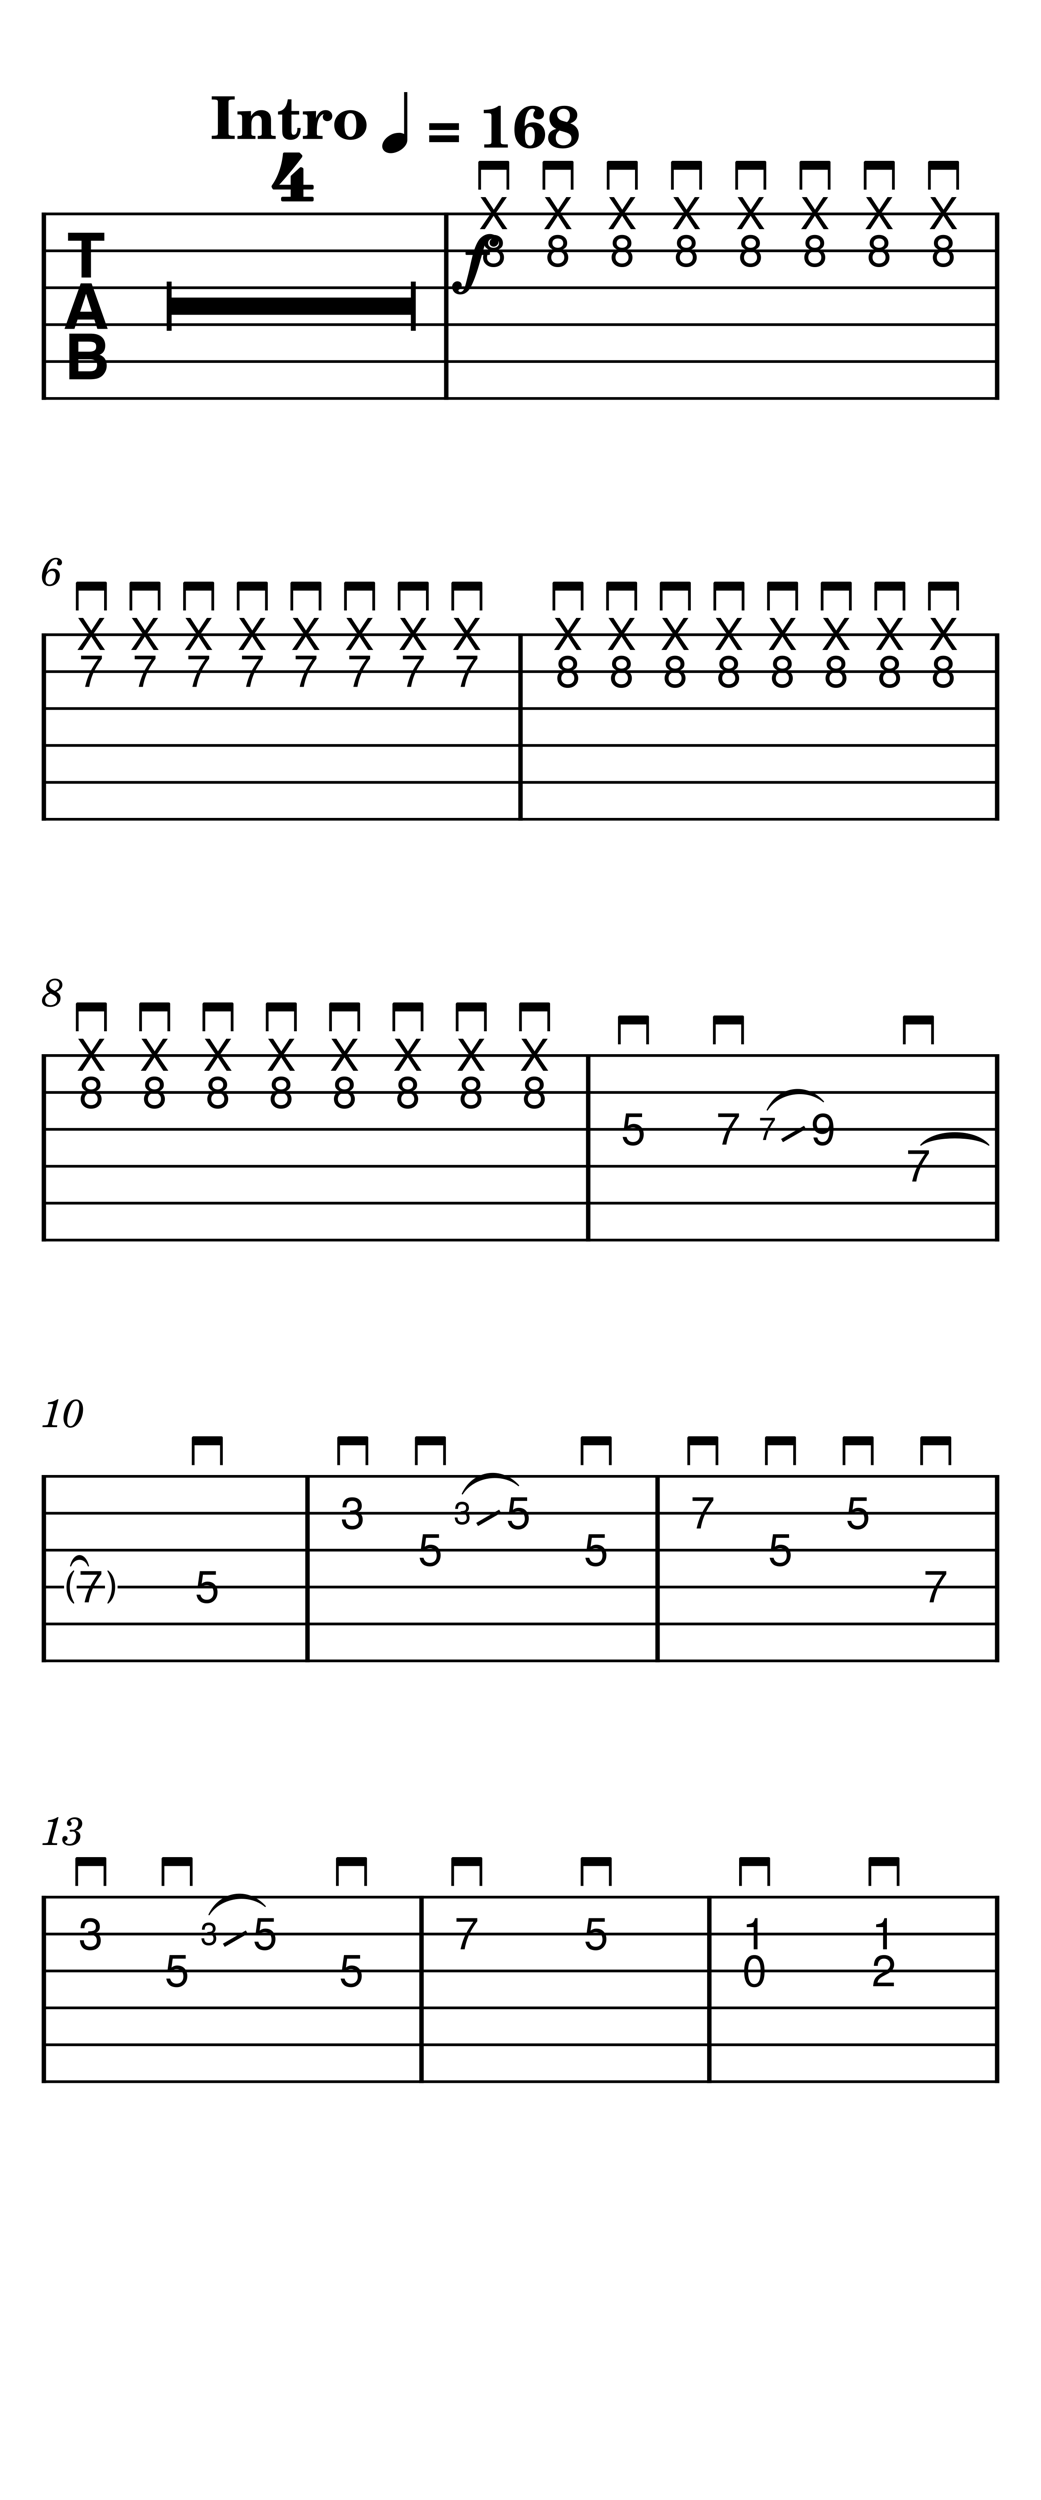 <svg width="240" height="576" viewBox="0 0 900 2160" xmlns="http://www.w3.org/2000/svg" version="1.2" baseProfile="full"><path fill="#fff" fill-rule="evenodd" d="M0 0h900v2160H0V0"/><defs><clipPath id="a"><path d="M412.179 170.256h29.392v32.315h-1.934v30.295h-25.525v-30.295h-1.933v-32.315m55.548 0h29.392v32.315h-1.933v30.295h-25.525v-30.295h-1.934v-32.315m55.549 0h29.391v32.315h-1.933v30.295h-25.525v-30.295h-1.933v-32.315m55.548 0h29.392v32.315h-1.933v30.295h-25.526v-30.295h-1.933v-32.315m55.549 0h29.391v32.315h-1.933v30.295h-25.525v-30.295h-1.933v-32.315m55.548 0h29.392v32.315h-1.934v30.295h-25.525v-30.295h-1.933v-32.315m55.548 0h29.392v32.315h-1.933v30.295h-25.525v-30.295h-1.934v-32.315m55.549 0h29.391v32.315h-1.933v30.295h-25.525v-30.295h-1.933v-32.315M14.74 162.39h870.52v204.307H14.74V162.39" clip-rule="evenodd"/></clipPath></defs><path class="StaffLines" fill="none" stroke="#000" stroke-width="2.34" stroke-linejoin="bevel" clip-path="url(#a)" d="M36 184.819h828"/><defs><clipPath id="b"><path d="M412.179 170.256h29.392v32.315h-1.934v30.295h-25.525v-30.295h-1.933v-32.315m55.548 0h29.392v32.315h-1.933v30.295h-25.525v-30.295h-1.934v-32.315m55.549 0h29.391v32.315h-1.933v30.295h-25.525v-30.295h-1.933v-32.315m55.548 0h29.392v32.315h-1.933v30.295h-25.526v-30.295h-1.933v-32.315m55.549 0h29.391v32.315h-1.933v30.295h-25.525v-30.295h-1.933v-32.315m55.548 0h29.392v32.315h-1.934v30.295h-25.525v-30.295h-1.933v-32.315m55.548 0h29.392v32.315h-1.933v30.295h-25.525v-30.295h-1.934v-32.315m55.549 0h29.391v32.315h-1.933v30.295h-25.525v-30.295h-1.933v-32.315M14.74 162.39h870.52v204.307H14.74V162.39" clip-rule="evenodd"/></clipPath></defs><path class="StaffLines" fill="none" stroke="#000" stroke-width="2.34" stroke-linejoin="bevel" clip-path="url(#b)" d="M36 216.709h828"/><defs><clipPath id="c"><path d="M412.179 170.256h29.392v32.315h-1.934v30.295h-25.525v-30.295h-1.933v-32.315m55.548 0h29.392v32.315h-1.933v30.295h-25.525v-30.295h-1.934v-32.315m55.549 0h29.391v32.315h-1.933v30.295h-25.525v-30.295h-1.933v-32.315m55.548 0h29.392v32.315h-1.933v30.295h-25.526v-30.295h-1.933v-32.315m55.549 0h29.391v32.315h-1.933v30.295h-25.525v-30.295h-1.933v-32.315m55.548 0h29.392v32.315h-1.934v30.295h-25.525v-30.295h-1.933v-32.315m55.548 0h29.392v32.315h-1.933v30.295h-25.525v-30.295h-1.934v-32.315m55.549 0h29.391v32.315h-1.933v30.295h-25.525v-30.295h-1.933v-32.315M14.74 162.39h870.52v204.307H14.74V162.39" clip-rule="evenodd"/></clipPath></defs><path class="StaffLines" fill="none" stroke="#000" stroke-width="2.34" stroke-linejoin="bevel" clip-path="url(#c)" d="M36 248.598h828"/><defs><clipPath id="d"><path d="M412.179 170.256h29.392v32.315h-1.934v30.295h-25.525v-30.295h-1.933v-32.315m55.548 0h29.392v32.315h-1.933v30.295h-25.525v-30.295h-1.934v-32.315m55.549 0h29.391v32.315h-1.933v30.295h-25.525v-30.295h-1.933v-32.315m55.548 0h29.392v32.315h-1.933v30.295h-25.526v-30.295h-1.933v-32.315m55.549 0h29.391v32.315h-1.933v30.295h-25.525v-30.295h-1.933v-32.315m55.548 0h29.392v32.315h-1.934v30.295h-25.525v-30.295h-1.933v-32.315m55.548 0h29.392v32.315h-1.933v30.295h-25.525v-30.295h-1.934v-32.315m55.549 0h29.391v32.315h-1.933v30.295h-25.525v-30.295h-1.933v-32.315M14.74 162.39h870.52v204.307H14.74V162.39" clip-rule="evenodd"/></clipPath></defs><path class="StaffLines" fill="none" stroke="#000" stroke-width="2.34" stroke-linejoin="bevel" clip-path="url(#d)" d="M36 280.488h828"/><defs><clipPath id="e"><path d="M412.179 170.256h29.392v32.315h-1.934v30.295h-25.525v-30.295h-1.933v-32.315m55.548 0h29.392v32.315h-1.933v30.295h-25.525v-30.295h-1.934v-32.315m55.549 0h29.391v32.315h-1.933v30.295h-25.525v-30.295h-1.933v-32.315m55.548 0h29.392v32.315h-1.933v30.295h-25.526v-30.295h-1.933v-32.315m55.549 0h29.391v32.315h-1.933v30.295h-25.525v-30.295h-1.933v-32.315m55.548 0h29.392v32.315h-1.934v30.295h-25.525v-30.295h-1.933v-32.315m55.548 0h29.392v32.315h-1.933v30.295h-25.525v-30.295h-1.934v-32.315m55.549 0h29.391v32.315h-1.933v30.295h-25.525v-30.295h-1.933v-32.315M14.74 162.39h870.52v204.307H14.74V162.39" clip-rule="evenodd"/></clipPath></defs><path class="StaffLines" fill="none" stroke="#000" stroke-width="2.34" stroke-linejoin="bevel" clip-path="url(#e)" d="M36 312.378h828"/><defs><clipPath id="f"><path d="M412.179 170.256h29.392v32.315h-1.934v30.295h-25.525v-30.295h-1.933v-32.315m55.548 0h29.392v32.315h-1.933v30.295h-25.525v-30.295h-1.934v-32.315m55.549 0h29.391v32.315h-1.933v30.295h-25.525v-30.295h-1.933v-32.315m55.548 0h29.392v32.315h-1.933v30.295h-25.526v-30.295h-1.933v-32.315m55.549 0h29.391v32.315h-1.933v30.295h-25.525v-30.295h-1.933v-32.315m55.548 0h29.392v32.315h-1.934v30.295h-25.525v-30.295h-1.933v-32.315m55.548 0h29.392v32.315h-1.933v30.295h-25.525v-30.295h-1.934v-32.315m55.549 0h29.391v32.315h-1.933v30.295h-25.525v-30.295h-1.933v-32.315M14.74 162.39h870.52v204.307H14.74V162.39" clip-rule="evenodd"/></clipPath></defs><path class="StaffLines" fill="none" stroke="#000" stroke-width="2.34" stroke-linejoin="bevel" clip-path="url(#f)" d="M36 344.268h828"/><defs><clipPath id="g"><path d="M64.276 533.835h29.391v32.315h-1.933v30.295H66.209V566.15h-1.933v-32.315m46.379 0h29.392v32.315h-1.934v30.295h-25.525V566.15h-1.933v-32.315m46.379 0h29.392v32.315h-1.933v30.295h-25.525V566.15h-1.934v-32.315m46.38 0h29.391v32.315h-1.933v30.295h-25.525V566.15h-1.933v-32.315m46.379 0h29.392v32.315h-1.934v30.295h-25.525V566.15h-1.933v-32.315m46.379 0h29.392v32.315h-1.933v30.295h-25.525V566.15h-1.934v-32.315m46.38 0h29.391v32.315h-1.933v30.295h-25.525V566.15h-1.933v-32.315m46.379 0h29.392v32.315h-1.933v30.295h-25.526V566.15h-1.933v-32.315m87.431 0h29.392v32.315h-1.933v30.295h-25.525V566.15h-1.934v-32.315m46.38 0h29.391v32.315H550.2v30.295h-25.525V566.15h-1.933v-32.315m46.379 0h29.392v32.315h-1.934v30.295h-25.525V566.15h-1.933v-32.315m46.379 0h29.392v32.315h-1.933v30.295h-25.525V566.15H615.5v-32.315m46.38 0h29.391v32.315h-1.933v30.295h-25.525V566.15h-1.933v-32.315m46.379 0h29.392v32.315h-1.934v30.295h-25.525V566.15h-1.933v-32.315m46.379 0h29.392v32.315h-1.933v30.295h-25.525V566.15h-1.934v-32.315m46.38 0h29.391v32.315h-1.933v30.295h-25.525V566.15h-1.933v-32.315M14.74 525.969h870.52v204.307H14.74V525.969" clip-rule="evenodd"/></clipPath></defs><path class="StaffLines" fill="none" stroke="#000" stroke-width="2.34" stroke-linejoin="bevel" clip-path="url(#g)" d="M36 548.398h828"/><defs><clipPath id="h"><path d="M64.276 533.835h29.391v32.315h-1.933v30.295H66.209V566.15h-1.933v-32.315m46.379 0h29.392v32.315h-1.934v30.295h-25.525V566.15h-1.933v-32.315m46.379 0h29.392v32.315h-1.933v30.295h-25.525V566.15h-1.934v-32.315m46.38 0h29.391v32.315h-1.933v30.295h-25.525V566.15h-1.933v-32.315m46.379 0h29.392v32.315h-1.934v30.295h-25.525V566.15h-1.933v-32.315m46.379 0h29.392v32.315h-1.933v30.295h-25.525V566.15h-1.934v-32.315m46.38 0h29.391v32.315h-1.933v30.295h-25.525V566.15h-1.933v-32.315m46.379 0h29.392v32.315h-1.933v30.295h-25.526V566.15h-1.933v-32.315m87.431 0h29.392v32.315h-1.933v30.295h-25.525V566.15h-1.934v-32.315m46.38 0h29.391v32.315H550.2v30.295h-25.525V566.15h-1.933v-32.315m46.379 0h29.392v32.315h-1.934v30.295h-25.525V566.15h-1.933v-32.315m46.379 0h29.392v32.315h-1.933v30.295h-25.525V566.15H615.5v-32.315m46.38 0h29.391v32.315h-1.933v30.295h-25.525V566.15h-1.933v-32.315m46.379 0h29.392v32.315h-1.934v30.295h-25.525V566.15h-1.933v-32.315m46.379 0h29.392v32.315h-1.933v30.295h-25.525V566.15h-1.934v-32.315m46.38 0h29.391v32.315h-1.933v30.295h-25.525V566.15h-1.933v-32.315M14.74 525.969h870.52v204.307H14.74V525.969" clip-rule="evenodd"/></clipPath></defs><path class="StaffLines" fill="none" stroke="#000" stroke-width="2.34" stroke-linejoin="bevel" clip-path="url(#h)" d="M36 580.287h828"/><defs><clipPath id="i"><path d="M64.276 533.835h29.391v32.315h-1.933v30.295H66.209V566.15h-1.933v-32.315m46.379 0h29.392v32.315h-1.934v30.295h-25.525V566.15h-1.933v-32.315m46.379 0h29.392v32.315h-1.933v30.295h-25.525V566.15h-1.934v-32.315m46.38 0h29.391v32.315h-1.933v30.295h-25.525V566.15h-1.933v-32.315m46.379 0h29.392v32.315h-1.934v30.295h-25.525V566.15h-1.933v-32.315m46.379 0h29.392v32.315h-1.933v30.295h-25.525V566.15h-1.934v-32.315m46.38 0h29.391v32.315h-1.933v30.295h-25.525V566.15h-1.933v-32.315m46.379 0h29.392v32.315h-1.933v30.295h-25.526V566.15h-1.933v-32.315m87.431 0h29.392v32.315h-1.933v30.295h-25.525V566.15h-1.934v-32.315m46.38 0h29.391v32.315H550.2v30.295h-25.525V566.15h-1.933v-32.315m46.379 0h29.392v32.315h-1.934v30.295h-25.525V566.15h-1.933v-32.315m46.379 0h29.392v32.315h-1.933v30.295h-25.525V566.15H615.5v-32.315m46.38 0h29.391v32.315h-1.933v30.295h-25.525V566.15h-1.933v-32.315m46.379 0h29.392v32.315h-1.934v30.295h-25.525V566.15h-1.933v-32.315m46.379 0h29.392v32.315h-1.933v30.295h-25.525V566.15h-1.934v-32.315m46.38 0h29.391v32.315h-1.933v30.295h-25.525V566.15h-1.933v-32.315M14.74 525.969h870.52v204.307H14.74V525.969" clip-rule="evenodd"/></clipPath></defs><path class="StaffLines" fill="none" stroke="#000" stroke-width="2.34" stroke-linejoin="bevel" clip-path="url(#i)" d="M36 612.177h828"/><defs><clipPath id="j"><path d="M64.276 533.835h29.391v32.315h-1.933v30.295H66.209V566.15h-1.933v-32.315m46.379 0h29.392v32.315h-1.934v30.295h-25.525V566.15h-1.933v-32.315m46.379 0h29.392v32.315h-1.933v30.295h-25.525V566.15h-1.934v-32.315m46.38 0h29.391v32.315h-1.933v30.295h-25.525V566.15h-1.933v-32.315m46.379 0h29.392v32.315h-1.934v30.295h-25.525V566.15h-1.933v-32.315m46.379 0h29.392v32.315h-1.933v30.295h-25.525V566.15h-1.934v-32.315m46.38 0h29.391v32.315h-1.933v30.295h-25.525V566.15h-1.933v-32.315m46.379 0h29.392v32.315h-1.933v30.295h-25.526V566.15h-1.933v-32.315m87.431 0h29.392v32.315h-1.933v30.295h-25.525V566.15h-1.934v-32.315m46.38 0h29.391v32.315H550.2v30.295h-25.525V566.15h-1.933v-32.315m46.379 0h29.392v32.315h-1.934v30.295h-25.525V566.15h-1.933v-32.315m46.379 0h29.392v32.315h-1.933v30.295h-25.525V566.15H615.5v-32.315m46.38 0h29.391v32.315h-1.933v30.295h-25.525V566.15h-1.933v-32.315m46.379 0h29.392v32.315h-1.934v30.295h-25.525V566.15h-1.933v-32.315m46.379 0h29.392v32.315h-1.933v30.295h-25.525V566.15h-1.934v-32.315m46.38 0h29.391v32.315h-1.933v30.295h-25.525V566.15h-1.933v-32.315M14.74 525.969h870.52v204.307H14.74V525.969" clip-rule="evenodd"/></clipPath></defs><path class="StaffLines" fill="none" stroke="#000" stroke-width="2.34" stroke-linejoin="bevel" clip-path="url(#j)" d="M36 644.067h828"/><defs><clipPath id="k"><path d="M64.276 533.835h29.391v32.315h-1.933v30.295H66.209V566.15h-1.933v-32.315m46.379 0h29.392v32.315h-1.934v30.295h-25.525V566.15h-1.933v-32.315m46.379 0h29.392v32.315h-1.933v30.295h-25.525V566.15h-1.934v-32.315m46.38 0h29.391v32.315h-1.933v30.295h-25.525V566.15h-1.933v-32.315m46.379 0h29.392v32.315h-1.934v30.295h-25.525V566.15h-1.933v-32.315m46.379 0h29.392v32.315h-1.933v30.295h-25.525V566.15h-1.934v-32.315m46.38 0h29.391v32.315h-1.933v30.295h-25.525V566.15h-1.933v-32.315m46.379 0h29.392v32.315h-1.933v30.295h-25.526V566.15h-1.933v-32.315m87.431 0h29.392v32.315h-1.933v30.295h-25.525V566.15h-1.934v-32.315m46.38 0h29.391v32.315H550.2v30.295h-25.525V566.15h-1.933v-32.315m46.379 0h29.392v32.315h-1.934v30.295h-25.525V566.15h-1.933v-32.315m46.379 0h29.392v32.315h-1.933v30.295h-25.525V566.15H615.5v-32.315m46.38 0h29.391v32.315h-1.933v30.295h-25.525V566.15h-1.933v-32.315m46.379 0h29.392v32.315h-1.934v30.295h-25.525V566.15h-1.933v-32.315m46.379 0h29.392v32.315h-1.933v30.295h-25.525V566.15h-1.934v-32.315m46.38 0h29.391v32.315h-1.933v30.295h-25.525V566.15h-1.933v-32.315M14.74 525.969h870.52v204.307H14.74V525.969" clip-rule="evenodd"/></clipPath></defs><path class="StaffLines" fill="none" stroke="#000" stroke-width="2.34" stroke-linejoin="bevel" clip-path="url(#k)" d="M36 675.957h828"/><defs><clipPath id="l"><path d="M64.276 533.835h29.391v32.315h-1.933v30.295H66.209V566.15h-1.933v-32.315m46.379 0h29.392v32.315h-1.934v30.295h-25.525V566.15h-1.933v-32.315m46.379 0h29.392v32.315h-1.933v30.295h-25.525V566.15h-1.934v-32.315m46.38 0h29.391v32.315h-1.933v30.295h-25.525V566.15h-1.933v-32.315m46.379 0h29.392v32.315h-1.934v30.295h-25.525V566.15h-1.933v-32.315m46.379 0h29.392v32.315h-1.933v30.295h-25.525V566.15h-1.934v-32.315m46.38 0h29.391v32.315h-1.933v30.295h-25.525V566.15h-1.933v-32.315m46.379 0h29.392v32.315h-1.933v30.295h-25.526V566.15h-1.933v-32.315m87.431 0h29.392v32.315h-1.933v30.295h-25.525V566.15h-1.934v-32.315m46.38 0h29.391v32.315H550.2v30.295h-25.525V566.15h-1.933v-32.315m46.379 0h29.392v32.315h-1.934v30.295h-25.525V566.15h-1.933v-32.315m46.379 0h29.392v32.315h-1.933v30.295h-25.525V566.15H615.5v-32.315m46.38 0h29.391v32.315h-1.933v30.295h-25.525V566.15h-1.933v-32.315m46.379 0h29.392v32.315h-1.934v30.295h-25.525V566.15h-1.933v-32.315m46.379 0h29.392v32.315h-1.933v30.295h-25.525V566.15h-1.934v-32.315m46.38 0h29.391v32.315h-1.933v30.295h-25.525V566.15h-1.933v-32.315M14.74 525.969h870.52v204.307H14.74V525.969" clip-rule="evenodd"/></clipPath></defs><path class="StaffLines" fill="none" stroke="#000" stroke-width="2.34" stroke-linejoin="bevel" clip-path="url(#l)" d="M36 707.846h828"/><defs><clipPath id="m"><path d="M64.276 897.413h29.391v32.315h-1.933v30.296H66.209v-30.296h-1.933v-32.315m54.742 0h29.392v32.315h-1.934v30.296h-25.525v-30.296h-1.933v-32.315m54.742 0h29.392v32.315h-1.934v30.296h-25.525v-30.296h-1.933v-32.315m54.742 0h29.392v32.315h-1.933v30.296h-25.525v-30.296h-1.934v-32.315m54.742 0h29.392v32.315h-1.933v30.296h-25.525v-30.296h-1.934v-32.315m54.743 0h29.391v32.315h-1.933v30.296H339.92v-30.296h-1.933v-32.315m54.742 0h29.392v32.315h-1.934v30.296h-25.525v-30.296h-1.933v-32.315m54.742 0h29.392v32.315h-1.933v30.296h-25.526v-30.296h-1.933v-32.315m87.431 62.185h25.525v32.315h-25.525v-32.315m82.114 0h25.525v32.315h-25.525v-32.315m82.113 0h25.525v32.315h-25.525v-32.315m-45.355 4.21h19.143v23.896h-19.143v-23.896m127.468 27.68h25.525v32.312h-25.525v-32.312M14.74 889.547h870.52v204.303H14.74V889.547" clip-rule="evenodd"/></clipPath></defs><path class="StaffLines" fill="none" stroke="#000" stroke-width="2.34" stroke-linejoin="bevel" clip-path="url(#m)" d="M36 911.976h828"/><defs><clipPath id="n"><path d="M64.276 897.413h29.391v32.315h-1.933v30.296H66.209v-30.296h-1.933v-32.315m54.742 0h29.392v32.315h-1.934v30.296h-25.525v-30.296h-1.933v-32.315m54.742 0h29.392v32.315h-1.934v30.296h-25.525v-30.296h-1.933v-32.315m54.742 0h29.392v32.315h-1.933v30.296h-25.525v-30.296h-1.934v-32.315m54.742 0h29.392v32.315h-1.933v30.296h-25.525v-30.296h-1.934v-32.315m54.743 0h29.391v32.315h-1.933v30.296H339.92v-30.296h-1.933v-32.315m54.742 0h29.392v32.315h-1.934v30.296h-25.525v-30.296h-1.933v-32.315m54.742 0h29.392v32.315h-1.933v30.296h-25.526v-30.296h-1.933v-32.315m87.431 62.185h25.525v32.315h-25.525v-32.315m82.114 0h25.525v32.315h-25.525v-32.315m82.113 0h25.525v32.315h-25.525v-32.315m-45.355 4.21h19.143v23.896h-19.143v-23.896m127.468 27.68h25.525v32.312h-25.525v-32.312M14.74 889.547h870.52v204.303H14.74V889.547" clip-rule="evenodd"/></clipPath></defs><path class="StaffLines" fill="none" stroke="#000" stroke-width="2.34" stroke-linejoin="bevel" clip-path="url(#n)" d="M36 943.866h828"/><defs><clipPath id="o"><path d="M64.276 897.413h29.391v32.315h-1.933v30.296H66.209v-30.296h-1.933v-32.315m54.742 0h29.392v32.315h-1.934v30.296h-25.525v-30.296h-1.933v-32.315m54.742 0h29.392v32.315h-1.934v30.296h-25.525v-30.296h-1.933v-32.315m54.742 0h29.392v32.315h-1.933v30.296h-25.525v-30.296h-1.934v-32.315m54.742 0h29.392v32.315h-1.933v30.296h-25.525v-30.296h-1.934v-32.315m54.743 0h29.391v32.315h-1.933v30.296H339.92v-30.296h-1.933v-32.315m54.742 0h29.392v32.315h-1.934v30.296h-25.525v-30.296h-1.933v-32.315m54.742 0h29.392v32.315h-1.933v30.296h-25.526v-30.296h-1.933v-32.315m87.431 62.185h25.525v32.315h-25.525v-32.315m82.114 0h25.525v32.315h-25.525v-32.315m82.113 0h25.525v32.315h-25.525v-32.315m-45.355 4.21h19.143v23.896h-19.143v-23.896m127.468 27.68h25.525v32.312h-25.525v-32.312M14.74 889.547h870.52v204.303H14.74V889.547" clip-rule="evenodd"/></clipPath></defs><path class="StaffLines" fill="none" stroke="#000" stroke-width="2.34" stroke-linejoin="bevel" clip-path="url(#o)" d="M36 975.756h828"/><defs><clipPath id="p"><path d="M64.276 897.413h29.391v32.315h-1.933v30.296H66.209v-30.296h-1.933v-32.315m54.742 0h29.392v32.315h-1.934v30.296h-25.525v-30.296h-1.933v-32.315m54.742 0h29.392v32.315h-1.934v30.296h-25.525v-30.296h-1.933v-32.315m54.742 0h29.392v32.315h-1.933v30.296h-25.525v-30.296h-1.934v-32.315m54.742 0h29.392v32.315h-1.933v30.296h-25.525v-30.296h-1.934v-32.315m54.743 0h29.391v32.315h-1.933v30.296H339.92v-30.296h-1.933v-32.315m54.742 0h29.392v32.315h-1.934v30.296h-25.525v-30.296h-1.933v-32.315m54.742 0h29.392v32.315h-1.933v30.296h-25.526v-30.296h-1.933v-32.315m87.431 62.185h25.525v32.315h-25.525v-32.315m82.114 0h25.525v32.315h-25.525v-32.315m82.113 0h25.525v32.315h-25.525v-32.315m-45.355 4.21h19.143v23.896h-19.143v-23.896m127.468 27.68h25.525v32.312h-25.525v-32.312M14.74 889.547h870.52v204.303H14.74V889.547" clip-rule="evenodd"/></clipPath></defs><path class="StaffLines" fill="none" stroke="#000" stroke-width="2.34" stroke-linejoin="bevel" clip-path="url(#p)" d="M36 1007.65h828"/><defs><clipPath id="q"><path d="M64.276 897.413h29.391v32.315h-1.933v30.296H66.209v-30.296h-1.933v-32.315m54.742 0h29.392v32.315h-1.934v30.296h-25.525v-30.296h-1.933v-32.315m54.742 0h29.392v32.315h-1.934v30.296h-25.525v-30.296h-1.933v-32.315m54.742 0h29.392v32.315h-1.933v30.296h-25.525v-30.296h-1.934v-32.315m54.742 0h29.392v32.315h-1.933v30.296h-25.525v-30.296h-1.934v-32.315m54.743 0h29.391v32.315h-1.933v30.296H339.92v-30.296h-1.933v-32.315m54.742 0h29.392v32.315h-1.934v30.296h-25.525v-30.296h-1.933v-32.315m54.742 0h29.392v32.315h-1.933v30.296h-25.526v-30.296h-1.933v-32.315m87.431 62.185h25.525v32.315h-25.525v-32.315m82.114 0h25.525v32.315h-25.525v-32.315m82.113 0h25.525v32.315h-25.525v-32.315m-45.355 4.21h19.143v23.896h-19.143v-23.896m127.468 27.68h25.525v32.312h-25.525v-32.312M14.74 889.547h870.52v204.303H14.74V889.547" clip-rule="evenodd"/></clipPath></defs><path class="StaffLines" fill="none" stroke="#000" stroke-width="2.34" stroke-linejoin="bevel" clip-path="url(#q)" d="M36 1039.54h828"/><defs><clipPath id="r"><path d="M64.276 897.413h29.391v32.315h-1.933v30.296H66.209v-30.296h-1.933v-32.315m54.742 0h29.392v32.315h-1.934v30.296h-25.525v-30.296h-1.933v-32.315m54.742 0h29.392v32.315h-1.934v30.296h-25.525v-30.296h-1.933v-32.315m54.742 0h29.392v32.315h-1.933v30.296h-25.525v-30.296h-1.934v-32.315m54.742 0h29.392v32.315h-1.933v30.296h-25.525v-30.296h-1.934v-32.315m54.743 0h29.391v32.315h-1.933v30.296H339.92v-30.296h-1.933v-32.315m54.742 0h29.392v32.315h-1.934v30.296h-25.525v-30.296h-1.933v-32.315m54.742 0h29.392v32.315h-1.933v30.296h-25.526v-30.296h-1.933v-32.315m87.431 62.185h25.525v32.315h-25.525v-32.315m82.114 0h25.525v32.315h-25.525v-32.315m82.113 0h25.525v32.315h-25.525v-32.315m-45.355 4.21h19.143v23.896h-19.143v-23.896m127.468 27.68h25.525v32.312h-25.525v-32.312M14.74 889.547h870.52v204.303H14.74V889.547" clip-rule="evenodd"/></clipPath></defs><path class="StaffLines" fill="none" stroke="#000" stroke-width="2.34" stroke-linejoin="bevel" clip-path="url(#r)" d="M36 1071.43h828"/><defs><clipPath id="s"><path d="M65.757 1355.07h25.525v32.31H65.757v-32.31m100.683 0h25.525v32.31H166.44v-32.31m125.776-63.78h25.525v32.31h-25.525v-32.31m67.121 31.89h25.525v32.31h-25.525v-32.31m76.195-31.89h25.525v32.31h-25.525v-32.31m-45.355 4.21h19.143v23.89h-19.143v-23.89m112.477 27.68h25.525v32.31h-25.525v-32.31m92.215-31.89h25.525v32.31h-25.525v-32.31m67.121 31.89h25.526v32.31H661.99v-32.31m67.122-31.89h25.525v32.31h-25.525v-32.31m67.122 63.78h25.525v32.31h-25.525v-32.31M14.74 1253.13h870.52v204.3H14.74v-204.3" clip-rule="evenodd"/></clipPath></defs><path class="StaffLines" fill="none" stroke="#000" stroke-width="2.34" stroke-linejoin="bevel" clip-path="url(#s)" d="M36 1275.56h828"/><defs><clipPath id="t"><path d="M65.757 1355.07h25.525v32.31H65.757v-32.31m100.683 0h25.525v32.31H166.44v-32.31m125.776-63.78h25.525v32.31h-25.525v-32.31m67.121 31.89h25.525v32.31h-25.525v-32.31m76.195-31.89h25.525v32.31h-25.525v-32.31m-45.355 4.21h19.143v23.89h-19.143v-23.89m112.477 27.68h25.525v32.31h-25.525v-32.31m92.215-31.89h25.525v32.31h-25.525v-32.31m67.121 31.89h25.526v32.31H661.99v-32.31m67.122-31.89h25.525v32.31h-25.525v-32.31m67.122 63.78h25.525v32.31h-25.525v-32.31M14.74 1253.13h870.52v204.3H14.74v-204.3" clip-rule="evenodd"/></clipPath></defs><path class="StaffLines" fill="none" stroke="#000" stroke-width="2.34" stroke-linejoin="bevel" clip-path="url(#t)" d="M36 1307.44h828"/><defs><clipPath id="u"><path d="M65.757 1355.07h25.525v32.31H65.757v-32.31m100.683 0h25.525v32.31H166.44v-32.31m125.776-63.78h25.525v32.31h-25.525v-32.31m67.121 31.89h25.525v32.31h-25.525v-32.31m76.195-31.89h25.525v32.31h-25.525v-32.31m-45.355 4.21h19.143v23.89h-19.143v-23.89m112.477 27.68h25.525v32.31h-25.525v-32.31m92.215-31.89h25.525v32.31h-25.525v-32.31m67.121 31.89h25.526v32.31H661.99v-32.31m67.122-31.89h25.525v32.31h-25.525v-32.31m67.122 63.78h25.525v32.31h-25.525v-32.31M14.74 1253.13h870.52v204.3H14.74v-204.3" clip-rule="evenodd"/></clipPath></defs><path class="StaffLines" fill="none" stroke="#000" stroke-width="2.34" stroke-linejoin="bevel" clip-path="url(#u)" d="M36 1339.33h828"/><defs><clipPath id="v"><path d="M65.757 1355.07h25.525v32.31H65.757v-32.31m100.683 0h25.525v32.31H166.44v-32.31m125.776-63.78h25.525v32.31h-25.525v-32.31m67.121 31.89h25.525v32.31h-25.525v-32.31m76.195-31.89h25.525v32.31h-25.525v-32.31m-45.355 4.21h19.143v23.89h-19.143v-23.89m112.477 27.68h25.525v32.31h-25.525v-32.31m92.215-31.89h25.525v32.31h-25.525v-32.31m67.121 31.89h25.526v32.31H661.99v-32.31m67.122-31.89h25.525v32.31h-25.525v-32.31m67.122 63.78h25.525v32.31h-25.525v-32.31M14.74 1253.13h870.52v204.3H14.74v-204.3" clip-rule="evenodd"/></clipPath></defs><path class="StaffLines" fill="none" stroke="#000" stroke-width="2.34" stroke-linejoin="bevel" clip-path="url(#v)" d="M36 1371.22h828"/><defs><clipPath id="w"><path d="M65.757 1355.07h25.525v32.31H65.757v-32.31m100.683 0h25.525v32.31H166.44v-32.31m125.776-63.78h25.525v32.31h-25.525v-32.31m67.121 31.89h25.525v32.31h-25.525v-32.31m76.195-31.89h25.525v32.31h-25.525v-32.31m-45.355 4.21h19.143v23.89h-19.143v-23.89m112.477 27.68h25.525v32.31h-25.525v-32.31m92.215-31.89h25.525v32.31h-25.525v-32.31m67.121 31.89h25.526v32.31H661.99v-32.31m67.122-31.89h25.525v32.31h-25.525v-32.31m67.122 63.78h25.525v32.31h-25.525v-32.31M14.74 1253.13h870.52v204.3H14.74v-204.3" clip-rule="evenodd"/></clipPath></defs><path class="StaffLines" fill="none" stroke="#000" stroke-width="2.34" stroke-linejoin="bevel" clip-path="url(#w)" d="M36 1403.11h828"/><defs><clipPath id="x"><path d="M65.757 1355.07h25.525v32.31H65.757v-32.31m100.683 0h25.525v32.31H166.44v-32.31m125.776-63.78h25.525v32.31h-25.525v-32.31m67.121 31.89h25.525v32.31h-25.525v-32.31m76.195-31.89h25.525v32.31h-25.525v-32.31m-45.355 4.21h19.143v23.89h-19.143v-23.89m112.477 27.68h25.525v32.31h-25.525v-32.31m92.215-31.89h25.525v32.31h-25.525v-32.31m67.121 31.89h25.526v32.31H661.99v-32.31m67.122-31.89h25.525v32.31h-25.525v-32.31m67.122 63.78h25.525v32.31h-25.525v-32.31M14.74 1253.13h870.52v204.3H14.74v-204.3" clip-rule="evenodd"/></clipPath></defs><path class="StaffLines" fill="none" stroke="#000" stroke-width="2.34" stroke-linejoin="bevel" clip-path="url(#x)" d="M36 1435h828"/><defs><clipPath id="y"><path d="M65.757 1654.87h25.525v32.31H65.757v-32.31m74.58 31.89h25.525v32.31h-25.525v-32.31m76.195-31.89h25.525v32.31h-25.525v-32.31m-45.355 4.21h19.143v23.89h-19.143v-23.89m119.934 27.68h25.525v32.31h-25.525v-32.31m99.673-31.89h25.525v32.31h-25.525v-32.31m111.87 0h25.525v32.31h-25.525v-32.31m162.488 31.89v32.31h-25.525v-64.2h25.525v31.89m111.869 0v32.31h-25.525v-64.2h25.525v31.89m-762.27-70.06H885.26v204.31H14.74V1616.7" clip-rule="evenodd"/></clipPath></defs><path class="StaffLines" fill="none" stroke="#000" stroke-width="2.34" stroke-linejoin="bevel" clip-path="url(#y)" d="M36 1639.13h828"/><defs><clipPath id="z"><path d="M65.757 1654.87h25.525v32.31H65.757v-32.31m74.58 31.89h25.525v32.31h-25.525v-32.31m76.195-31.89h25.525v32.31h-25.525v-32.31m-45.355 4.21h19.143v23.89h-19.143v-23.89m119.934 27.68h25.525v32.31h-25.525v-32.31m99.673-31.89h25.525v32.31h-25.525v-32.31m111.87 0h25.525v32.31h-25.525v-32.31m162.488 31.89v32.31h-25.525v-64.2h25.525v31.89m111.869 0v32.31h-25.525v-64.2h25.525v31.89m-762.27-70.06H885.26v204.31H14.74V1616.7" clip-rule="evenodd"/></clipPath></defs><path class="StaffLines" fill="none" stroke="#000" stroke-width="2.34" stroke-linejoin="bevel" clip-path="url(#z)" d="M36 1671.02h828"/><defs><clipPath id="A"><path d="M65.757 1654.87h25.525v32.31H65.757v-32.31m74.58 31.89h25.525v32.31h-25.525v-32.31m76.195-31.89h25.525v32.31h-25.525v-32.31m-45.355 4.21h19.143v23.89h-19.143v-23.89m119.934 27.68h25.525v32.31h-25.525v-32.31m99.673-31.89h25.525v32.31h-25.525v-32.31m111.87 0h25.525v32.31h-25.525v-32.31m162.488 31.89v32.31h-25.525v-64.2h25.525v31.89m111.869 0v32.31h-25.525v-64.2h25.525v31.89m-762.27-70.06H885.26v204.31H14.74V1616.7" clip-rule="evenodd"/></clipPath></defs><path class="StaffLines" fill="none" stroke="#000" stroke-width="2.34" stroke-linejoin="bevel" clip-path="url(#A)" d="M36 1702.91h828"/><defs><clipPath id="B"><path d="M65.757 1654.87h25.525v32.31H65.757v-32.31m74.58 31.89h25.525v32.31h-25.525v-32.31m76.195-31.89h25.525v32.31h-25.525v-32.31m-45.355 4.21h19.143v23.89h-19.143v-23.89m119.934 27.68h25.525v32.31h-25.525v-32.31m99.673-31.89h25.525v32.31h-25.525v-32.31m111.87 0h25.525v32.31h-25.525v-32.31m162.488 31.89v32.31h-25.525v-64.2h25.525v31.89m111.869 0v32.31h-25.525v-64.2h25.525v31.89m-762.27-70.06H885.26v204.31H14.74V1616.7" clip-rule="evenodd"/></clipPath></defs><path class="StaffLines" fill="none" stroke="#000" stroke-width="2.34" stroke-linejoin="bevel" clip-path="url(#B)" d="M36 1734.8h828"/><defs><clipPath id="C"><path d="M65.757 1654.87h25.525v32.31H65.757v-32.31m74.58 31.89h25.525v32.31h-25.525v-32.31m76.195-31.89h25.525v32.31h-25.525v-32.31m-45.355 4.21h19.143v23.89h-19.143v-23.89m119.934 27.68h25.525v32.31h-25.525v-32.31m99.673-31.89h25.525v32.31h-25.525v-32.31m111.87 0h25.525v32.31h-25.525v-32.31m162.488 31.89v32.31h-25.525v-64.2h25.525v31.89m111.869 0v32.31h-25.525v-64.2h25.525v31.89m-762.27-70.06H885.26v204.31H14.74V1616.7" clip-rule="evenodd"/></clipPath></defs><path class="StaffLines" fill="none" stroke="#000" stroke-width="2.34" stroke-linejoin="bevel" clip-path="url(#C)" d="M36 1766.69h828"/><defs><clipPath id="D"><path d="M65.757 1654.87h25.525v32.31H65.757v-32.31m74.58 31.89h25.525v32.31h-25.525v-32.31m76.195-31.89h25.525v32.31h-25.525v-32.31m-45.355 4.21h19.143v23.89h-19.143v-23.89m119.934 27.68h25.525v32.31h-25.525v-32.31m99.673-31.89h25.525v32.31h-25.525v-32.31m111.87 0h25.525v32.31h-25.525v-32.31m162.488 31.89v32.31h-25.525v-64.2h25.525v31.89m111.869 0v32.31h-25.525v-64.2h25.525v31.89m-762.27-70.06H885.26v204.31H14.74V1616.7" clip-rule="evenodd"/></clipPath></defs><path class="StaffLines" fill="none" stroke="#000" stroke-width="2.34" stroke-linejoin="bevel" clip-path="url(#D)" d="M36 1798.58h828"/><path class="MeasureNumber" d="M50.61 1208.97h-.985c-1.875 1.39-5.469 2.58-7.922 2.58l-.406 1.5h2.344c2.078 0 2.312.06 2.312.67 0 .32 0 .32-.344 1.53l-3.625 13.6c-.453 1.7-.484 1.81-.78 2.11-.345.34-1.063.45-2.86.48h-1.469l-.172 1.6h12.578l.203-1.6h-1.828c-2.203 0-2.687-.17-2.687-.92 0-.23.14-1.02.312-1.67l5.328-19.88m15.22.13c-7.313 0-10.938 10.06-10.938 16.04 0 4.94 2.437 8.41 5.906 8.41 5.812 0 11.016-7.55 11.016-15.98 0-5.07-2.407-8.47-5.985-8.47m-.031 1.36c1.766 0 2.719 1.56 2.719 4.48 0 3.35-.844 7.66-2.235 11.16-1.64 4.25-3.265 6.09-5.312 6.09-1.828 0-2.86-1.64-2.86-4.53 0-4.42 1.563-10.33 3.75-14.28 1.047-1.89 2.407-2.92 3.938-2.92M48.797 856.879c2.64-1.266 5.125-2.657 5.125-6.047 0-3.094-2.61-5.313-6.25-5.313-4.39 0-7.781 3.172-7.781 7.281 0 2.079.703 3.391 2.547 4.719-4.016 1.531-6.157 4.016-6.157 7.11 0 3.296 2.719 5.343 7.078 5.343 5.235 0 8.97-3.203 8.97-7.625 0-2.687-1.47-4.109-3.532-5.468m-1.469-.813c-3.469-1.641-4.719-2.969-4.719-4.906 0-2.344 2.11-4.172 4.782-4.172 2.359 0 3.984 1.5 3.984 3.641 0 2.546-1.766 4.546-4.047 5.437m-3.61 2.375c1.641.75 2.188 1.016 3.032 1.531 1.703 1.016 2.625 2.375 2.625 3.907 0 2.625-2.453 4.593-5.656 4.593-2.875 0-4.688-1.64-4.688-4.25 0-2.547 1.64-4.562 4.688-5.781M40.375 494.487c.578-2.984 1.266-4.859 2.563-7.14 1.515-2.688 3.359-4.047 5.39-4.047 1.063 0 1.703.406 1.703 1.062 0 .235-.062.375-.297.813-.312.578-.453.984-.453 1.5 0 1.078.828 1.828 1.985 1.828 1.39 0 2.343-1.016 2.343-2.547 0-2.312-2.187-4.016-5.203-4.016-7.578 0-12.172 9.891-12.172 16.422 0 5 2.485 8.032 6.625 8.032 5.11 0 8.875-4.219 8.875-9.219 0-3.469-2.343-5.875-5.75-5.875-2.375 0-4.203 1.015-5.609 3.187m4.531-1.218c2.11 0 3.266 1.453 3.266 4.109 0 4.312-2.281 7.609-5.313 7.609-2.172 0-3.468-1.593-3.468-4.312 0-4.25 2.343-7.406 5.515-7.406M50.61 1570.03h-.985c-1.875 1.39-5.469 2.58-7.922 2.58l-.406 1.5h2.344c2.078 0 2.312.06 2.312.67 0 .31 0 .31-.344 1.53l-3.625 13.59c-.453 1.71-.484 1.81-.78 2.11-.345.35-1.063.45-2.86.49h-1.469l-.172 1.59h12.578l.203-1.59h-1.828c-2.203 0-2.687-.18-2.687-.93 0-.23.14-1.01.312-1.67l5.328-19.87m14.844 11.68c1.61-.51 2.25-.78 3.063-1.32 1.593-1.05 2.578-2.93 2.578-4.83 0-3.24-2.578-5.41-6.39-5.41-3.704 0-6.829 2.31-6.829 5.11 0 1.39.86 2.35 2.14 2.35 1.126 0 1.938-.82 1.938-1.94 0-.58-.172-.99-.703-1.53-.344-.32-.484-.55-.484-.78 0-.82 1.703-1.68 3.297-1.68 2.28 0 3.64 1.27 3.64 3.38 0 3.01-2.14 5.87-4.422 5.87-.093 0-.406-.03-.781-.06-.984-.08-.984-.08-1.188-.08-.75 0-1.156.35-1.156.96 0 .54.375.89.985.89.172 0 .406-.03.687-.08.469-.1.984-.13 1.281-.13 1.594 0 2.688 1.43 2.688 3.53 0 3.68-1.797 7.21-5.922 7.21-1.89 0-3.531-.96-3.531-2.03 0-.38.14-.52.687-.75.985-.44 1.39-1.07 1.39-1.97 0-1.21-.952-2.11-2.171-2.11-1.469 0-2.422 1.15-2.422 2.92 0 3.3 2.516 5.38 6.594 5.38 5.14 0 9.047-3.44 9.047-8 0-2.65-1.625-4.15-4.016-4.9"/><path class="SlurSegment" stroke="#000" stroke-width="1.06" stroke-linecap="round" stroke-linejoin="round" fill-rule="evenodd" d="M663.346 959.014c9.427-20.126 33.7-23.714 48.545-7.175-14.149-11.828-38.422-8.24-48.545 7.175M399.749 1290.7c9.427-20.12 33.7-23.71 48.546-7.17-14.15-11.83-38.423-8.24-48.546 7.17M180.748 1654.28c9.427-20.12 33.7-23.71 48.546-7.17-14.149-11.83-38.422-8.24-48.546 7.17"/><path class="TieSegment" stroke="#000" stroke-width="1.06" stroke-linecap="round" stroke-linejoin="round" fill-rule="evenodd" d="M796.131 989.362c11.745-14.158 46.982-14.158 58.727 0-11.745-8.408-46.982-8.408-58.727 0M61.087 1352.94c3.061-11.76 12.245-11.76 15.307 0-3.062-7.74-12.246-7.74-15.307 0"/><path class="BarLine" fill="none" stroke="#000" stroke-width="3.83" stroke-linejoin="bevel" d="M862.087 183.65v161.787M862.087 910.807v161.783M862.087 547.228v161.788M613.254 1637.96v161.79M508.54 910.807v161.783M450 547.228v161.788M37.913 183.65v161.787M37.913 547.228v161.788M37.913 910.807v161.783M862.087 1274.39v161.78M364.422 1637.96v161.79M37.913 1274.39v161.78M37.913 1637.96v161.79M862.087 1637.96v161.79M385.817 183.65v161.787M568.507 1274.39v161.78M265.853 1274.39v161.78"/><path class="Note" d="M678.599 547.376l9.797 14.203h-4.375l-7.547-11.547-7.609 11.547h-4.297l9.813-14.203-9.204-13.5h4.297l7.11 10.875 7.14-10.875h4.219l-9.344 13.5M399.585 1299.75c-1.365 0-2.303.36-2.813 1.08-.51.72-.786 1.68-.828 2.89h-2.375c.094-4.13 2.094-6.19 6-6.19 1.812 0 3.237.47 4.273 1.4 1.037.93 1.555 2.21 1.555 3.84 0 1.9-.891 3.2-2.672 3.89 1.146.4 1.972.96 2.477 1.68.505.72.758 1.7.758 2.94 0 1.83-.589 3.3-1.766 4.38-1.177 1.09-2.745 1.64-4.703 1.64-3.927 0-6.037-2.07-6.328-6.19h2.375c.093 1.35.463 2.35 1.109 3 .646.64 1.62.97 2.922.97 1.239 0 2.211-.34 2.914-1 .703-.67 1.055-1.6 1.055-2.78 0-2.28-1.323-3.43-3.969-3.43l-1 .04h-.297v-2.22c1.708-.03 2.917-.24 3.625-.61.708-.38 1.063-1.12 1.063-2.24 0-.95-.3-1.71-.899-2.26-.599-.55-1.424-.83-2.476-.83M190.48 910.954l9.797 14.203h-4.375l-7.547-11.546-7.61 11.546h-4.296l9.812-14.203-9.203-13.5h4.297l7.109 10.875 7.141-10.875h4.219l-9.344 13.5M771.358 547.376l9.797 14.203h-4.375l-7.547-11.547-7.609 11.547h-4.297l9.812-14.203-9.203-13.5h4.297l7.109 10.875 7.141-10.875h4.219l-9.344 13.5M680.798 579.14c3.084 1.49 4.625 3.761 4.625 6.813 0 2.479-.841 4.497-2.523 6.055-1.682 1.557-3.854 2.336-6.516 2.336-2.661 0-4.833-.787-6.515-2.36-1.683-1.573-2.524-3.599-2.524-6.078 0-3.021 1.531-5.276 4.594-6.766-1.365-.854-2.313-1.679-2.844-2.476-.531-.797-.797-1.805-.797-3.024 0-2.083.753-3.789 2.258-5.117 1.505-1.328 3.448-1.992 5.828-1.992 2.38 0 4.326.664 5.836 1.992 1.511 1.328 2.266 3.034 2.266 5.117 0 1.24-.266 2.261-.797 3.063s-1.495 1.614-2.891 2.437m-1.007-8.398c-.849-.734-1.982-1.102-3.399-1.102s-2.549.368-3.398 1.102c-.849.734-1.274 1.711-1.274 2.93 0 1.198.425 2.161 1.274 2.89.849.729 1.981 1.094 3.398 1.094 1.385 0 2.51-.359 3.375-1.078.865-.719 1.297-1.677 1.297-2.875 0-1.24-.425-2.227-1.273-2.961m.664 11.477c-1.042-.959-2.399-1.438-4.071-1.438-1.672 0-3.026.479-4.062 1.438-1.037.958-1.555 2.213-1.555 3.765s.513 2.815 1.539 3.789c1.026.974 2.362 1.461 4.008 1.461 1.698 0 3.073-.482 4.125-1.445 1.052-.964 1.578-2.232 1.578-3.805 0-1.552-.521-2.807-1.562-3.765M137.936 942.719c3.084 1.49 4.625 3.761 4.625 6.813 0 2.479-.841 4.497-2.523 6.054-1.682 1.558-3.854 2.336-6.516 2.336-2.661 0-4.833-.786-6.515-2.359-1.682-1.573-2.524-3.599-2.524-6.078 0-3.021 1.532-5.276 4.594-6.766-1.364-.854-2.312-1.68-2.844-2.476-.531-.797-.797-1.805-.797-3.024 0-2.083.753-3.789 2.258-5.117 1.506-1.328 3.448-1.992 5.828-1.992 2.381 0 4.326.664 5.836 1.992 1.511 1.328 2.266 3.034 2.266 5.117 0 1.24-.266 2.261-.797 3.063s-1.495 1.614-2.891 2.437m-1.007-8.398c-.849-.735-1.982-1.102-3.399-1.102-1.416 0-2.549.367-3.398 1.102-.849.734-1.274 1.711-1.274 2.929 0 1.198.425 2.162 1.274 2.891.849.729 1.982 1.094 3.398 1.094 1.386 0 2.511-.36 3.375-1.078.865-.719 1.297-1.677 1.297-2.875 0-1.24-.424-2.227-1.273-2.961m.664 11.476c-1.042-.958-2.399-1.437-4.071-1.437-1.671 0-3.026.479-4.062 1.437-1.037.959-1.555 2.214-1.555 3.766s.513 2.815 1.539 3.789c1.026.974 2.362 1.461 4.008 1.461 1.698 0 3.073-.482 4.125-1.445 1.052-.964 1.578-2.232 1.578-3.805 0-1.552-.521-2.807-1.562-3.766M135.738 910.954l9.796 14.203h-4.375l-7.546-11.546-7.61 11.546h-4.297l9.813-14.203-9.203-13.5h4.297l7.109 10.875 7.141-10.875h4.218l-9.343 13.5M773.557 579.14c3.083 1.49 4.625 3.761 4.625 6.813 0 2.479-.841 4.497-2.523 6.055-1.683 1.557-3.855 2.336-6.516 2.336s-4.833-.787-6.516-2.36c-1.682-1.573-2.523-3.599-2.523-6.078 0-3.021 1.531-5.276 4.594-6.766-1.365-.854-2.313-1.679-2.844-2.476-.531-.797-.797-1.805-.797-3.024 0-2.083.753-3.789 2.258-5.117 1.505-1.328 3.448-1.992 5.828-1.992 2.38 0 4.325.664 5.836 1.992 1.51 1.328 2.266 3.034 2.266 5.117 0 1.24-.266 2.261-.797 3.063-.532.802-1.495 1.614-2.891 2.437m-1.008-8.398c-.849-.734-1.982-1.102-3.398-1.102-1.417 0-2.55.368-3.399 1.102-.849.734-1.273 1.711-1.273 2.93 0 1.198.424 2.161 1.273 2.89.849.729 1.982 1.094 3.399 1.094 1.385 0 2.51-.359 3.375-1.078.864-.719 1.297-1.677 1.297-2.875 0-1.24-.425-2.227-1.274-2.961m.664 11.477c-1.041-.959-2.398-1.438-4.07-1.438-1.672 0-3.026.479-4.063 1.438-1.036.958-1.554 2.213-1.554 3.765s.513 2.815 1.539 3.789c1.026.974 2.362 1.461 4.008 1.461 1.698 0 3.073-.482 4.125-1.445 1.052-.964 1.578-2.232 1.578-3.805 0-1.552-.521-2.807-1.563-3.765M83.194 942.719c3.084 1.49 4.625 3.761 4.625 6.813 0 2.479-.84 4.497-2.523 6.054-1.683 1.558-3.854 2.336-6.516 2.336-2.661 0-4.833-.786-6.515-2.359-1.683-1.573-2.524-3.599-2.524-6.078 0-3.021 1.531-5.276 4.594-6.766-1.365-.854-2.313-1.68-2.844-2.476-.531-.797-.797-1.805-.797-3.024 0-2.083.753-3.789 2.258-5.117 1.505-1.328 3.448-1.992 5.828-1.992 2.38 0 4.326.664 5.836 1.992 1.51 1.328 2.266 3.034 2.266 5.117 0 1.24-.266 2.261-.797 3.063s-1.495 1.614-2.89 2.437m-1.008-8.398c-.85-.735-1.982-1.102-3.399-1.102s-2.55.367-3.398 1.102c-.85.734-1.274 1.711-1.274 2.929 0 1.198.425 2.162 1.274 2.891.849.729 1.981 1.094 3.398 1.094 1.385 0 2.51-.36 3.375-1.078.865-.719 1.297-1.677 1.297-2.875 0-1.24-.425-2.227-1.273-2.961m.663 11.476c-1.041-.958-2.398-1.437-4.07-1.437-1.672 0-3.026.479-4.062 1.437-1.037.959-1.555 2.214-1.555 3.766s.513 2.815 1.54 3.789c1.025.974 2.361 1.461 4.007 1.461 1.698 0 3.073-.482 4.125-1.445 1.052-.964 1.578-2.232 1.578-3.805 0-1.552-.52-2.807-1.563-3.766M80.995 910.954l9.797 14.203h-4.375l-7.547-11.546-7.61 11.546h-4.296l9.813-14.203-9.204-13.5h4.297l7.11 10.875 7.14-10.875h4.22l-9.345 13.5M724.979 547.376l9.797 14.203h-4.375l-7.547-11.547-7.61 11.547h-4.297l9.813-14.203-9.203-13.5h4.297l7.109 10.875 7.141-10.875h4.218l-9.343 13.5M817.737 547.376l9.797 14.203h-4.375l-7.547-11.547-7.609 11.547h-4.297l9.813-14.203-9.203-13.5h4.296l7.11 10.875 7.14-10.875h4.219l-9.344 13.5M819.936 579.14c3.084 1.49 4.625 3.761 4.625 6.813 0 2.479-.841 4.497-2.523 6.055-1.682 1.557-3.854 2.336-6.516 2.336-2.661 0-4.833-.787-6.515-2.36-1.683-1.573-2.524-3.599-2.524-6.078 0-3.021 1.532-5.276 4.594-6.766-1.365-.854-2.312-1.679-2.844-2.476-.531-.797-.797-1.805-.797-3.024 0-2.083.753-3.789 2.258-5.117 1.505-1.328 3.448-1.992 5.828-1.992 2.381 0 4.326.664 5.836 1.992 1.511 1.328 2.266 3.034 2.266 5.117 0 1.24-.266 2.261-.797 3.063s-1.495 1.614-2.891 2.437m-1.007-8.398c-.849-.734-1.982-1.102-3.399-1.102s-2.549.368-3.398 1.102c-.849.734-1.274 1.711-1.274 2.93 0 1.198.425 2.161 1.274 2.89.849.729 1.981 1.094 3.398 1.094 1.386 0 2.511-.359 3.375-1.078.865-.719 1.297-1.677 1.297-2.875 0-1.24-.424-2.227-1.273-2.961m.664 11.477c-1.042-.959-2.399-1.438-4.071-1.438-1.672 0-3.026.479-4.062 1.438-1.037.958-1.555 2.213-1.555 3.765s.513 2.815 1.539 3.789c1.026.974 2.362 1.461 4.008 1.461 1.698 0 3.073-.482 4.125-1.445 1.052-.964 1.578-2.232 1.578-3.805 0-1.552-.521-2.807-1.562-3.765M727.178 579.14c3.083 1.49 4.625 3.761 4.625 6.813 0 2.479-.841 4.497-2.524 6.055-1.682 1.557-3.854 2.336-6.515 2.336-2.662 0-4.834-.787-6.516-2.36-1.682-1.573-2.523-3.599-2.523-6.078 0-3.021 1.531-5.276 4.593-6.766-1.364-.854-2.312-1.679-2.843-2.476-.532-.797-.797-1.805-.797-3.024 0-2.083.752-3.789 2.257-5.117 1.506-1.328 3.448-1.992 5.829-1.992 2.38 0 4.325.664 5.836 1.992 1.51 1.328 2.265 3.034 2.265 5.117 0 1.24-.265 2.261-.797 3.063-.531.802-1.494 1.614-2.89 2.437m-1.008-8.398c-.849-.734-1.982-1.102-3.399-1.102-1.416 0-2.549.368-3.398 1.102-.849.734-1.273 1.711-1.273 2.93 0 1.198.424 2.161 1.273 2.89.849.729 1.982 1.094 3.398 1.094 1.386 0 2.511-.359 3.375-1.078.865-.719 1.297-1.677 1.297-2.875 0-1.24-.424-2.227-1.273-2.961m.664 11.477c-1.042-.959-2.399-1.438-4.07-1.438-1.672 0-3.026.479-4.063 1.438-1.036.958-1.555 2.213-1.555 3.765s.513 2.815 1.539 3.789c1.027.974 2.362 1.461 4.008 1.461 1.698 0 3.073-.482 4.125-1.445 1.052-.964 1.578-2.232 1.578-3.805 0-1.552-.52-2.807-1.562-3.765M682.195 1325.58v3.11h-11.204l-1.062 7.72c1.5-1.19 3.161-1.78 4.984-1.78 2.584 0 4.677.83 6.282 2.5 1.604 1.67 2.406 3.85 2.406 6.54 0 2.86-.86 5.19-2.578 7-1.719 1.81-3.933 2.72-6.641 2.72-1.042 0-2-.11-2.875-.34-.875-.23-1.596-.51-2.164-.82a6.353 6.353 0 01-1.555-1.25c-.468-.52-.825-.97-1.07-1.37-.245-.4-.474-.89-.688-1.48-.213-.6-.346-1.01-.398-1.24-.052-.23-.115-.56-.187-.98h3.343c.782 2.91 2.62 4.37 5.516 4.37 1.823 0 3.26-.55 4.312-1.65 1.052-1.11 1.579-2.61 1.579-4.5 0-1.98-.534-3.54-1.602-4.68-1.068-1.15-2.497-1.72-4.289-1.72-1.042 0-1.93.18-2.664.52-.735.34-1.492.96-2.274 1.84h-3.078l2-14.51h13.907M455.736 1293.69v3.11h-11.203l-1.062 7.72c1.5-1.19 3.161-1.78 4.984-1.78 2.583 0 4.677.83 6.281 2.5 1.604 1.68 2.406 3.85 2.406 6.54 0 2.86-.859 5.19-2.578 7-1.718 1.81-3.932 2.72-6.64 2.72-1.042 0-2-.11-2.875-.34-.875-.23-1.597-.51-2.164-.82a6.353 6.353 0 01-1.555-1.25c-.469-.52-.826-.97-1.07-1.37-.245-.4-.474-.89-.688-1.48-.213-.6-.346-1.01-.398-1.24a21.43 21.43 0 01-.188-.98h3.344c.781 2.91 2.62 4.37 5.516 4.37 1.822 0 3.26-.55 4.312-1.65 1.052-1.11 1.578-2.61 1.578-4.5 0-1.98-.534-3.54-1.601-4.68-1.068-1.14-2.498-1.72-4.289-1.72-1.042 0-1.93.18-2.665.52-.734.34-1.492.96-2.273 1.84h-3.078l2-14.51h13.906M379.541 1325.58v3.11h-11.203l-1.062 7.72c1.5-1.19 3.161-1.78 4.984-1.78 2.583 0 4.677.83 6.281 2.5 1.605 1.67 2.407 3.85 2.407 6.54 0 2.86-.86 5.19-2.579 7-1.718 1.81-3.932 2.72-6.64 2.72-1.042 0-2-.11-2.875-.34-.875-.23-1.596-.51-2.164-.82a6.353 6.353 0 01-1.555-1.25c-.469-.52-.825-.97-1.07-1.37-.245-.4-.474-.89-.688-1.48-.213-.6-.346-1.01-.398-1.24a21.43 21.43 0 01-.188-.98h3.344c.781 2.91 2.62 4.37 5.516 4.37 1.823 0 3.26-.55 4.312-1.65 1.052-1.11 1.578-2.61 1.578-4.5 0-1.98-.533-3.54-1.601-4.68-1.068-1.15-2.498-1.72-4.289-1.72-1.042 0-1.93.18-2.664.52-.735.34-1.493.96-2.274 1.84h-3.078l2-14.51h13.906M522.858 1325.58v3.11h-11.203l-1.063 7.72c1.5-1.19 3.162-1.78 4.985-1.78 2.583 0 4.677.83 6.281 2.5s2.406 3.85 2.406 6.54c0 2.86-.859 5.19-2.578 7-1.719 1.81-3.932 2.72-6.641 2.72-1.041 0-2-.11-2.875-.34-.875-.23-1.596-.51-2.164-.82a6.348 6.348 0 01-1.554-1.25c-.469-.52-.826-.97-1.071-1.37-.245-.4-.474-.89-.687-1.48-.214-.6-.347-1.01-.399-1.24a21.69 21.69 0 01-.187-.98h3.344c.781 2.91 2.619 4.37 5.515 4.37 1.823 0 3.261-.55 4.313-1.65 1.052-1.11 1.578-2.61 1.578-4.5 0-1.98-.534-3.54-1.602-4.68-1.067-1.15-2.497-1.72-4.289-1.72-1.041 0-1.929.18-2.664.52-.734.34-1.492.96-2.273 1.84h-3.078l2-14.51h13.906M304.607 1296.8c-1.927 0-3.252.51-3.976 1.53-.724 1.02-1.112 2.37-1.164 4.06h-3.344c.125-5.8 2.937-8.7 8.437-8.7 2.563 0 4.571.65 6.024 1.96 1.453 1.31 2.179 3.11 2.179 5.4 0 2.69-1.25 4.51-3.75 5.48 1.615.56 2.776 1.35 3.485 2.37.708 1.02 1.062 2.39 1.062 4.13 0 2.59-.828 4.64-2.484 6.17-1.656 1.54-3.865 2.3-6.625 2.3-5.521 0-8.484-2.9-8.891-8.7h3.344c.125 1.89.643 3.3 1.555 4.22.911.91 2.278 1.37 4.101 1.37 1.75 0 3.12-.47 4.11-1.4.989-.94 1.484-2.25 1.484-3.93 0-3.22-1.865-4.82-5.594-4.82l-1.406.04h-.422v-3.12c2.406-.04 4.11-.33 5.11-.86s1.5-1.58 1.5-3.14c0-1.35-.422-2.41-1.266-3.19-.844-.78-2-1.17-3.469-1.17M186.644 1357.47v3.11h-11.203l-1.063 7.72c1.5-1.19 3.162-1.79 4.985-1.79 2.583 0 4.677.84 6.281 2.51s2.406 3.85 2.406 6.54c0 2.86-.859 5.19-2.578 7-1.719 1.81-3.932 2.72-6.641 2.72-1.041 0-2-.11-2.875-.34-.875-.23-1.596-.51-2.164-.82a6.348 6.348 0 01-1.554-1.25c-.469-.52-.826-.97-1.071-1.37a7.93 7.93 0 01-.687-1.49c-.214-.59-.347-1-.399-1.23a21.69 21.69 0 01-.187-.98h3.344c.781 2.91 2.619 4.37 5.515 4.37 1.823 0 3.261-.55 4.313-1.66 1.052-1.1 1.578-2.6 1.578-4.5 0-1.97-.534-3.53-1.602-4.67-1.067-1.15-2.497-1.72-4.289-1.72-1.041 0-1.929.18-2.664.52-.734.34-1.492.96-2.273 1.84h-3.078l2-14.51h13.906M87.633 1357.47v2.65c-3.031 4.08-5.427 8.06-7.187 11.95-1.76 3.89-3.01 8-3.75 12.34h-3.563c1.01-4.47 2.3-8.41 3.867-11.8 1.568-3.4 3.961-7.41 7.18-12.03H69.633v-3.11h18M803.118 993.889v2.657c-3.031 4.074-5.427 8.054-7.187 11.944-1.761 3.89-3.011 8-3.75 12.34h-3.563c1.011-4.47 2.3-8.4 3.867-11.8 1.568-3.4 3.961-7.41 7.18-12.031h-14.547v-3.11h18M616.745 1293.69v2.65c-3.032 4.08-5.427 8.06-7.188 11.95-1.76 3.89-3.01 8-3.75 12.34h-3.562c1.01-4.47 2.299-8.41 3.867-11.8 1.568-3.4 3.961-7.41 7.18-12.03h-14.547v-3.11h18M669.931 965.842v1.891c-2.156 2.896-3.859 5.724-5.109 8.484a35.473 35.473 0 00-2.656 8.766h-2.547c.729-3.177 1.651-5.972 2.766-8.383 1.114-2.412 2.812-5.258 5.093-8.539h-10.343v-2.219h12.796M720.599 975.171c0 2.375-.217 4.467-.649 6.274-.432 1.807-.971 3.229-1.617 4.265-.646 1.037-1.419 1.878-2.32 2.524-.901.646-1.756 1.07-2.563 1.273a10.37 10.37 0 01-2.539.305c-2.052 0-3.758-.62-5.117-1.859-1.359-1.24-2.201-2.964-2.523-5.172h3.343c.282 1.239.813 2.203 1.594 2.89.781.688 1.755 1.032 2.922 1.032 1.927 0 3.404-.868 4.43-2.602 1.026-1.734 1.549-4.226 1.57-7.476-1.667 2.104-3.716 3.156-6.149 3.156-2.432 0-4.421-.805-5.968-2.414-1.547-1.61-2.321-3.675-2.321-6.196 0-2.656.831-4.849 2.493-6.578 1.661-1.729 3.773-2.593 6.336-2.593 6.052 0 9.078 4.39 9.078 13.171m-9.125-10.062c-1.542 0-2.821.549-3.836 1.648-1.016 1.099-1.524 2.482-1.524 4.149 0 1.771.469 3.174 1.407 4.211.937 1.036 2.216 1.554 3.835 1.554 1.62 0 2.956-.523 4.008-1.57 1.052-1.047 1.578-2.383 1.578-4.008 0-1.718-.518-3.146-1.554-4.281-1.037-1.135-2.341-1.703-3.914-1.703M638.892 962v2.656c-3.032 4.073-5.428 8.054-7.188 11.945-1.76 3.891-3.01 8.003-3.75 12.336h-3.562c1.01-4.469 2.299-8.401 3.867-11.797 1.567-3.396 3.961-7.406 7.179-12.031h-14.546V962h18M555.106 962v3.109h-11.203l-1.062 7.719c1.5-1.188 3.161-1.782 4.984-1.782 2.583 0 4.677.836 6.281 2.508 1.605 1.672 2.407 3.852 2.407 6.539 0 2.854-.86 5.188-2.579 7-1.718 1.813-3.932 2.719-6.64 2.719-1.042 0-2-.115-2.875-.344-.875-.229-1.597-.502-2.164-.82a6.172 6.172 0 01-1.555-1.25c-.469-.516-.825-.971-1.07-1.367-.245-.396-.474-.891-.688-1.485-.213-.593-.346-1.005-.398-1.234a19.794 19.794 0 01-.188-.984h3.344c.781 2.916 2.62 4.375 5.516 4.375 1.823 0 3.26-.552 4.312-1.657 1.052-1.104 1.578-2.604 1.578-4.5 0-1.979-.534-3.539-1.601-4.679-1.068-1.141-2.498-1.711-4.289-1.711-1.042 0-1.93.172-2.664.515-.735.344-1.493.959-2.274 1.844H539.2l2-14.515h13.906M192.679 942.719c3.083 1.49 4.625 3.761 4.625 6.813 0 2.479-.841 4.497-2.524 6.054-1.682 1.558-3.854 2.336-6.515 2.336-2.662 0-4.834-.786-6.516-2.359-1.682-1.573-2.523-3.599-2.523-6.078 0-3.021 1.531-5.276 4.593-6.766-1.364-.854-2.312-1.68-2.843-2.476-.532-.797-.797-1.805-.797-3.024 0-2.083.752-3.789 2.258-5.117 1.505-1.328 3.447-1.992 5.828-1.992 2.38 0 4.325.664 5.836 1.992 1.51 1.328 2.265 3.034 2.265 5.117 0 1.24-.265 2.261-.797 3.063-.531.802-1.494 1.614-2.89 2.437m-1.008-8.398c-.849-.735-1.982-1.102-3.399-1.102-1.416 0-2.549.367-3.398 1.102-.849.734-1.273 1.711-1.273 2.929 0 1.198.424 2.162 1.273 2.891.849.729 1.982 1.094 3.398 1.094 1.386 0 2.511-.36 3.375-1.078.865-.719 1.297-1.677 1.297-2.875 0-1.24-.424-2.227-1.273-2.961m.664 11.476c-1.042-.958-2.398-1.437-4.07-1.437-1.672 0-3.026.479-4.063 1.437-1.036.959-1.555 2.214-1.555 3.766s.513 2.815 1.54 3.789c1.026.974 2.361 1.461 4.007 1.461 1.698 0 3.073-.482 4.125-1.445 1.052-.964 1.578-2.232 1.578-3.805 0-1.552-.52-2.807-1.562-3.766M466.39 942.719c3.083 1.49 4.625 3.761 4.625 6.813 0 2.479-.841 4.497-2.524 6.054-1.682 1.558-3.854 2.336-6.515 2.336-2.662 0-4.834-.786-6.516-2.359-1.682-1.573-2.523-3.599-2.523-6.078 0-3.021 1.531-5.276 4.593-6.766-1.364-.854-2.312-1.68-2.843-2.476-.532-.797-.797-1.805-.797-3.024 0-2.083.752-3.789 2.258-5.117 1.505-1.328 3.448-1.992 5.828-1.992 2.38 0 4.325.664 5.836 1.992 1.51 1.328 2.265 3.034 2.265 5.117 0 1.24-.265 2.261-.797 3.063-.531.802-1.494 1.614-2.89 2.437m-1.008-8.398c-.849-.735-1.982-1.102-3.398-1.102-1.417 0-2.55.367-3.399 1.102-.849.734-1.273 1.711-1.273 2.929 0 1.198.424 2.162 1.273 2.891.849.729 1.982 1.094 3.399 1.094 1.385 0 2.51-.36 3.375-1.078.864-.719 1.296-1.677 1.296-2.875 0-1.24-.424-2.227-1.273-2.961m.664 11.476c-1.042-.958-2.398-1.437-4.07-1.437-1.672 0-3.026.479-4.063 1.437-1.036.959-1.554 2.214-1.554 3.766s.513 2.815 1.539 3.789c1.026.974 2.362 1.461 4.007 1.461 1.698 0 3.073-.482 4.125-1.445 1.053-.964 1.579-2.232 1.579-3.805 0-1.552-.521-2.807-1.563-3.766M464.191 910.954l9.797 14.203h-4.375l-7.547-11.546-7.61 11.546h-4.296l9.812-14.203-9.203-13.5h4.297l7.109 10.875 7.141-10.875h4.219l-9.344 13.5M411.648 942.719c3.083 1.49 4.625 3.761 4.625 6.813 0 2.479-.842 4.497-2.524 6.054-1.682 1.558-3.854 2.336-6.515 2.336-2.662 0-4.834-.786-6.516-2.359-1.682-1.573-2.524-3.599-2.524-6.078 0-3.021 1.532-5.276 4.594-6.766-1.364-.854-2.312-1.68-2.844-2.476-.531-.797-.796-1.805-.796-3.024 0-2.083.752-3.789 2.257-5.117 1.506-1.328 3.448-1.992 5.829-1.992 2.38 0 4.325.664 5.835 1.992 1.511 1.328 2.266 3.034 2.266 5.117 0 1.24-.266 2.261-.797 3.063s-1.495 1.614-2.89 2.437m-1.008-8.398c-.849-.735-1.982-1.102-3.399-1.102-1.416 0-2.549.367-3.398 1.102-.849.734-1.274 1.711-1.274 2.929 0 1.198.425 2.162 1.274 2.891.849.729 1.982 1.094 3.398 1.094 1.386 0 2.511-.36 3.375-1.078.865-.719 1.297-1.677 1.297-2.875 0-1.24-.424-2.227-1.273-2.961m.664 11.476c-1.042-.958-2.399-1.437-4.07-1.437-1.672 0-3.027.479-4.063 1.437-1.036.959-1.555 2.214-1.555 3.766s.513 2.815 1.539 3.789c1.026.974 2.362 1.461 4.008 1.461 1.698 0 3.073-.482 4.125-1.445 1.052-.964 1.578-2.232 1.578-3.805 0-1.552-.52-2.807-1.562-3.766M409.449 910.954l9.797 14.203h-4.375l-7.547-11.546-7.61 11.546h-4.297l9.813-14.203-9.203-13.5h4.297l7.109 10.875 7.141-10.875h4.218l-9.343 13.5M749.316 1293.69v3.11h-11.203l-1.062 7.72c1.5-1.19 3.161-1.78 4.984-1.78 2.583 0 4.677.83 6.281 2.5 1.604 1.68 2.406 3.85 2.406 6.54 0 2.86-.859 5.19-2.578 7-1.718 1.81-3.932 2.72-6.64 2.72-1.042 0-2-.11-2.875-.34-.875-.23-1.597-.51-2.164-.82a6.353 6.353 0 01-1.555-1.25c-.469-.52-.826-.97-1.07-1.37-.245-.4-.474-.89-.688-1.48-.213-.6-.346-1.01-.398-1.24a21.43 21.43 0 01-.188-.98h3.344c.781 2.91 2.62 4.37 5.516 4.37 1.823 0 3.26-.55 4.312-1.65 1.052-1.11 1.578-2.61 1.578-4.5 0-1.98-.534-3.54-1.601-4.68-1.068-1.14-2.498-1.72-4.289-1.72-1.042 0-1.93.18-2.664.52-.735.34-1.493.96-2.274 1.84h-3.078l2-14.51h13.906M356.905 942.719c3.084 1.49 4.625 3.761 4.625 6.813 0 2.479-.841 4.497-2.523 6.054-1.682 1.558-3.854 2.336-6.516 2.336-2.661 0-4.833-.786-6.515-2.359-1.683-1.573-2.524-3.599-2.524-6.078 0-3.021 1.531-5.276 4.594-6.766-1.365-.854-2.313-1.68-2.844-2.476-.531-.797-.797-1.805-.797-3.024 0-2.083.753-3.789 2.258-5.117 1.505-1.328 3.448-1.992 5.828-1.992 2.381 0 4.326.664 5.836 1.992 1.511 1.328 2.266 3.034 2.266 5.117 0 1.24-.266 2.261-.797 3.063s-1.495 1.614-2.891 2.437m-1.007-8.398c-.849-.735-1.982-1.102-3.399-1.102s-2.549.367-3.398 1.102c-.849.734-1.274 1.711-1.274 2.929 0 1.198.425 2.162 1.274 2.891.849.729 1.981 1.094 3.398 1.094 1.386 0 2.511-.36 3.375-1.078.865-.719 1.297-1.677 1.297-2.875 0-1.24-.424-2.227-1.273-2.961m.664 11.476c-1.042-.958-2.399-1.437-4.071-1.437-1.672 0-3.026.479-4.062 1.437-1.037.959-1.555 2.214-1.555 3.766s.513 2.815 1.539 3.789c1.026.974 2.362 1.461 4.008 1.461 1.698 0 3.073-.482 4.125-1.445 1.052-.964 1.578-2.232 1.578-3.805 0-1.552-.521-2.807-1.562-3.766M354.706 910.954l9.797 14.203h-4.375l-7.547-11.546-7.609 11.546h-4.297l9.813-14.203-9.203-13.5h4.296l7.11 10.875 7.14-10.875h4.219l-9.344 13.5M302.163 942.719c3.083 1.49 4.625 3.761 4.625 6.813 0 2.479-.841 4.497-2.523 6.054-1.683 1.558-3.854 2.336-6.516 2.336-2.661 0-4.833-.786-6.516-2.359-1.682-1.573-2.523-3.599-2.523-6.078 0-3.021 1.531-5.276 4.594-6.766-1.365-.854-2.313-1.68-2.844-2.476-.531-.797-.797-1.805-.797-3.024 0-2.083.753-3.789 2.258-5.117 1.505-1.328 3.448-1.992 5.828-1.992 2.38 0 4.326.664 5.836 1.992 1.51 1.328 2.266 3.034 2.266 5.117 0 1.24-.266 2.261-.797 3.063s-1.495 1.614-2.891 2.437m-1.008-8.398c-.849-.735-1.981-1.102-3.398-1.102s-2.55.367-3.399 1.102c-.848.734-1.273 1.711-1.273 2.929 0 1.198.425 2.162 1.273 2.891.849.729 1.982 1.094 3.399 1.094 1.385 0 2.51-.36 3.375-1.078.864-.719 1.297-1.677 1.297-2.875 0-1.24-.425-2.227-1.274-2.961m.664 11.476c-1.041-.958-2.398-1.437-4.07-1.437-1.672 0-3.026.479-4.062 1.437-1.037.959-1.555 2.214-1.555 3.766s.513 2.815 1.539 3.789c1.026.974 2.362 1.461 4.008 1.461 1.698 0 3.073-.482 4.125-1.445 1.052-.964 1.578-2.232 1.578-3.805 0-1.552-.521-2.807-1.563-3.766M299.964 910.954l9.797 14.203h-4.375l-7.547-11.546-7.609 11.546h-4.297l9.812-14.203-9.203-13.5h4.297l7.11 10.875 7.14-10.875h4.219l-9.344 13.5M818.11 1357.47v2.65c-3.031 4.08-5.427 8.06-7.188 11.95-1.76 3.89-3.01 8-3.75 12.34h-3.562c1.01-4.47 2.299-8.41 3.867-11.8 1.568-3.4 3.961-7.41 7.18-12.03H800.11v-3.11h18M247.421 942.719c3.083 1.49 4.625 3.761 4.625 6.813 0 2.479-.841 4.497-2.524 6.054-1.682 1.558-3.854 2.336-6.515 2.336-2.662 0-4.833-.786-6.516-2.359-1.682-1.573-2.523-3.599-2.523-6.078 0-3.021 1.531-5.276 4.594-6.766-1.365-.854-2.313-1.68-2.844-2.476-.531-.797-.797-1.805-.797-3.024 0-2.083.753-3.789 2.258-5.117 1.505-1.328 3.448-1.992 5.828-1.992 2.38 0 4.325.664 5.836 1.992 1.51 1.328 2.265 3.034 2.265 5.117 0 1.24-.265 2.261-.796 3.063-.532.802-1.495 1.614-2.891 2.437m-1.008-8.398c-.849-.735-1.982-1.102-3.398-1.102-1.417 0-2.55.367-3.399 1.102-.849.734-1.273 1.711-1.273 2.929 0 1.198.424 2.162 1.273 2.891.849.729 1.982 1.094 3.399 1.094 1.385 0 2.51-.36 3.375-1.078.864-.719 1.297-1.677 1.297-2.875 0-1.24-.425-2.227-1.274-2.961m.664 11.476c-1.041-.958-2.398-1.437-4.07-1.437-1.672 0-3.026.479-4.063 1.437-1.036.959-1.554 2.214-1.554 3.766s.513 2.815 1.539 3.789c1.026.974 2.362 1.461 4.008 1.461 1.697 0 3.072-.482 4.125-1.445 1.052-.964 1.578-2.232 1.578-3.805 0-1.552-.521-2.807-1.563-3.766M245.222 910.954l9.797 14.203h-4.375l-7.547-11.546-7.609 11.546h-4.297l9.812-14.203-9.203-13.5h4.297l7.109 10.875 7.141-10.875h4.219l-9.344 13.5M651.092 183.797L660.889 198h-4.375l-7.547-11.547L641.358 198h-4.297l9.813-14.203-9.204-13.5h4.297l7.11 10.875 7.14-10.875h4.219l-9.344 13.5M134.464 566.531v2.656c-3.031 4.073-5.427 8.055-7.187 11.946-1.761 3.89-3.011 8.002-3.75 12.336h-3.563c1.011-4.469 2.3-8.402 3.867-11.797 1.568-3.396 3.961-7.407 7.18-12.032h-14.547v-3.109h18M127.375 547.376l9.797 14.203h-4.375l-7.547-11.547-7.61 11.547h-4.297l9.813-14.203-9.203-13.5h4.297l7.109 10.875 7.141-10.875h4.218l-9.343 13.5M412.66 1657.27v2.65c-3.031 4.08-5.427 8.06-7.187 11.95-1.761 3.89-3.011 8-3.75 12.33h-3.563c1.011-4.46 2.3-8.4 3.867-11.79 1.568-3.4 3.961-7.41 7.18-12.03H394.66v-3.11h18M88.085 566.531v2.656c-3.031 4.073-5.427 8.055-7.188 11.946-1.76 3.89-3.01 8.002-3.75 12.336h-3.562c1.01-4.469 2.3-8.402 3.867-11.797 1.568-3.396 3.961-7.407 7.18-12.032H70.085v-3.109h18M80.995 547.376l9.797 14.203h-4.375l-7.547-11.547-7.61 11.547h-4.296l9.813-14.203-9.204-13.5h4.297l7.11 10.875 7.14-10.875h4.22l-9.345 13.5M819.936 215.562c3.084 1.489 4.625 3.76 4.625 6.812 0 2.479-.841 4.498-2.523 6.055-1.682 1.557-3.854 2.336-6.516 2.336-2.661 0-4.833-.787-6.515-2.36-1.683-1.573-2.524-3.599-2.524-6.078 0-3.021 1.532-5.276 4.594-6.765-1.365-.855-2.312-1.68-2.844-2.477-.531-.797-.797-1.805-.797-3.023 0-2.084.753-3.789 2.258-5.118 1.505-1.328 3.448-1.992 5.828-1.992 2.381 0 4.326.664 5.836 1.992 1.511 1.329 2.266 3.034 2.266 5.118 0 1.239-.266 2.26-.797 3.062s-1.495 1.615-2.891 2.438m-1.007-8.399c-.849-.734-1.982-1.101-3.399-1.101s-2.549.367-3.398 1.101c-.849.735-1.274 1.711-1.274 2.93 0 1.198.425 2.161 1.274 2.891.849.729 1.981 1.093 3.398 1.093 1.386 0 2.511-.359 3.375-1.078.865-.719 1.297-1.677 1.297-2.875 0-1.239-.424-2.226-1.273-2.961m.664 11.477c-1.042-.959-2.399-1.438-4.071-1.438-1.672 0-3.026.479-4.062 1.438-1.037.958-1.555 2.213-1.555 3.765s.513 2.815 1.539 3.789c1.026.974 2.362 1.461 4.008 1.461 1.698 0 3.073-.481 4.125-1.445 1.052-.963 1.578-2.232 1.578-3.805 0-1.552-.521-2.807-1.562-3.765M817.737 183.797L827.534 198h-4.375l-7.547-11.547L808.003 198h-4.297l9.813-14.203-9.203-13.5h4.296l7.11 10.875 7.14-10.875h4.219l-9.344 13.5M522.858 1657.27v3.11h-11.203l-1.063 7.72c1.5-1.19 3.162-1.79 4.985-1.79 2.583 0 4.677.84 6.281 2.51s2.406 3.85 2.406 6.54c0 2.86-.859 5.19-2.578 7-1.719 1.81-3.932 2.72-6.641 2.72-1.041 0-2-.11-2.875-.34-.875-.23-1.596-.51-2.164-.82a6.348 6.348 0 01-1.554-1.25c-.469-.52-.826-.98-1.071-1.37a7.93 7.93 0 01-.687-1.49c-.214-.59-.347-1-.399-1.23a21.69 21.69 0 01-.187-.98h3.344c.781 2.91 2.619 4.37 5.515 4.37 1.823 0 3.261-.55 4.313-1.66 1.052-1.1 1.578-2.6 1.578-4.5 0-1.98-.534-3.53-1.602-4.68-1.067-1.14-2.497-1.71-4.289-1.71-1.041 0-1.929.18-2.664.52-.734.34-1.492.96-2.273 1.84h-3.078l2-14.51h13.906M764.388 215.562c3.083 1.489 4.625 3.76 4.625 6.812 0 2.479-.841 4.498-2.523 6.055-1.683 1.557-3.855 2.336-6.516 2.336-2.662 0-4.833-.787-6.516-2.36-1.682-1.573-2.523-3.599-2.523-6.078 0-3.021 1.531-5.276 4.594-6.765-1.365-.855-2.313-1.68-2.844-2.477-.531-.797-.797-1.805-.797-3.023 0-2.084.753-3.789 2.258-5.118 1.505-1.328 3.448-1.992 5.828-1.992 2.38 0 4.325.664 5.836 1.992 1.51 1.329 2.265 3.034 2.265 5.118 0 1.239-.265 2.26-.796 3.062-.532.802-1.495 1.615-2.891 2.438m-1.008-8.399c-.849-.734-1.982-1.101-3.398-1.101-1.417 0-2.55.367-3.399 1.101-.849.735-1.273 1.711-1.273 2.93 0 1.198.424 2.161 1.273 2.891.849.729 1.982 1.093 3.399 1.093 1.385 0 2.51-.359 3.375-1.078.864-.719 1.297-1.677 1.297-2.875 0-1.239-.425-2.226-1.274-2.961m.664 11.477c-1.041-.959-2.398-1.438-4.07-1.438-1.672 0-3.026.479-4.063 1.438-1.036.958-1.554 2.213-1.554 3.765s.513 2.815 1.539 3.789c1.026.974 2.362 1.461 4.008 1.461 1.698 0 3.073-.481 4.125-1.445 1.052-.963 1.578-2.232 1.578-3.805 0-1.552-.521-2.807-1.563-3.765M762.189 183.797L771.986 198h-4.375l-7.547-11.547L752.455 198h-4.297l9.812-14.203-9.203-13.5h4.297l7.109 10.875 7.141-10.875h4.219l-9.344 13.5M708.84 215.562c3.083 1.489 4.625 3.76 4.625 6.812 0 2.479-.842 4.498-2.524 6.055-1.682 1.557-3.854 2.336-6.515 2.336-2.662 0-4.834-.787-6.516-2.36-1.682-1.573-2.524-3.599-2.524-6.078 0-3.021 1.532-5.276 4.594-6.765-1.364-.855-2.312-1.68-2.844-2.477-.531-.797-.796-1.805-.796-3.023 0-2.084.752-3.789 2.257-5.118 1.506-1.328 3.448-1.992 5.829-1.992 2.38 0 4.325.664 5.835 1.992 1.511 1.329 2.266 3.034 2.266 5.118 0 1.239-.266 2.26-.797 3.062s-1.495 1.615-2.89 2.438m-1.008-8.399c-.849-.734-1.982-1.101-3.399-1.101-1.416 0-2.549.367-3.398 1.101-.849.735-1.274 1.711-1.274 2.93 0 1.198.425 2.161 1.274 2.891.849.729 1.982 1.093 3.398 1.093 1.386 0 2.511-.359 3.375-1.078.865-.719 1.297-1.677 1.297-2.875 0-1.239-.424-2.226-1.273-2.961m.664 11.477c-1.042-.959-2.399-1.438-4.07-1.438-1.672 0-3.026.479-4.063 1.438-1.036.958-1.555 2.213-1.555 3.765s.513 2.815 1.539 3.789c1.026.974 2.362 1.461 4.008 1.461 1.698 0 3.073-.481 4.125-1.445 1.052-.963 1.578-2.232 1.578-3.805 0-1.552-.52-2.807-1.562-3.765M706.641 183.797L716.438 198h-4.375l-7.547-11.547-7.61 11.547h-4.297l9.813-14.203-9.203-13.5h4.297l7.109 10.875 7.141-10.875h4.218l-9.343 13.5M653.291 215.562c3.084 1.489 4.625 3.76 4.625 6.812 0 2.479-.841 4.498-2.523 6.055-1.683 1.557-3.854 2.336-6.516 2.336-2.661 0-4.833-.787-6.515-2.36-1.683-1.573-2.524-3.599-2.524-6.078 0-3.021 1.531-5.276 4.594-6.765-1.365-.855-2.313-1.68-2.844-2.477-.531-.797-.797-1.805-.797-3.023 0-2.084.753-3.789 2.258-5.118 1.505-1.328 3.448-1.992 5.828-1.992 2.38 0 4.326.664 5.836 1.992 1.511 1.329 2.266 3.034 2.266 5.118 0 1.239-.266 2.26-.797 3.062s-1.495 1.615-2.891 2.438m-1.008-8.399c-.849-.734-1.981-1.101-3.398-1.101s-2.55.367-3.398 1.101c-.849.735-1.274 1.711-1.274 2.93 0 1.198.425 2.161 1.274 2.891.848.729 1.981 1.093 3.398 1.093 1.385 0 2.51-.359 3.375-1.078.865-.719 1.297-1.677 1.297-2.875 0-1.239-.425-2.226-1.274-2.961m.664 11.477c-1.041-.959-2.398-1.438-4.07-1.438-1.672 0-3.026.479-4.062 1.438-1.037.958-1.555 2.213-1.555 3.765s.513 2.815 1.539 3.789c1.026.974 2.362 1.461 4.008 1.461 1.698 0 3.073-.481 4.125-1.445 1.052-.963 1.578-2.232 1.578-3.805 0-1.552-.521-2.807-1.563-3.765M634.419 579.14c3.083 1.49 4.625 3.761 4.625 6.813 0 2.479-.841 4.497-2.523 6.055-1.683 1.557-3.855 2.336-6.516 2.336-2.662 0-4.833-.787-6.516-2.36-1.682-1.573-2.523-3.599-2.523-6.078 0-3.021 1.531-5.276 4.594-6.766-1.365-.854-2.313-1.679-2.844-2.476-.531-.797-.797-1.805-.797-3.024 0-2.083.753-3.789 2.258-5.117 1.505-1.328 3.448-1.992 5.828-1.992 2.38 0 4.325.664 5.836 1.992 1.51 1.328 2.265 3.034 2.265 5.117 0 1.24-.265 2.261-.796 3.063-.532.802-1.495 1.614-2.891 2.437m-1.008-8.398c-.849-.734-1.982-1.102-3.398-1.102-1.417 0-2.55.368-3.399 1.102-.849.734-1.273 1.711-1.273 2.93 0 1.198.424 2.161 1.273 2.89.849.729 1.982 1.094 3.399 1.094 1.385 0 2.51-.359 3.375-1.078.864-.719 1.297-1.677 1.297-2.875 0-1.24-.425-2.227-1.274-2.961m.664 11.477c-1.041-.959-2.398-1.438-4.07-1.438-1.672 0-3.026.479-4.063 1.438-1.036.958-1.554 2.213-1.554 3.765s.513 2.815 1.539 3.789c1.026.974 2.362 1.461 4.008 1.461 1.697 0 3.072-.482 4.125-1.445 1.052-.964 1.578-2.232 1.578-3.805 0-1.552-.521-2.807-1.563-3.765M597.743 215.562c3.083 1.489 4.625 3.76 4.625 6.812 0 2.479-.841 4.498-2.524 6.055-1.682 1.557-3.854 2.336-6.515 2.336-2.662 0-4.834-.787-6.516-2.36-1.682-1.573-2.523-3.599-2.523-6.078 0-3.021 1.531-5.276 4.593-6.765-1.364-.855-2.312-1.68-2.843-2.477-.532-.797-.797-1.805-.797-3.023 0-2.084.752-3.789 2.258-5.118 1.505-1.328 3.448-1.992 5.828-1.992 2.38 0 4.325.664 5.836 1.992 1.51 1.329 2.265 3.034 2.265 5.118 0 1.239-.265 2.26-.797 3.062-.531.802-1.494 1.615-2.89 2.438m-1.008-8.399c-.849-.734-1.982-1.101-3.398-1.101-1.417 0-2.55.367-3.399 1.101-.849.735-1.273 1.711-1.273 2.93 0 1.198.424 2.161 1.273 2.891.849.729 1.982 1.093 3.399 1.093 1.385 0 2.51-.359 3.375-1.078.864-.719 1.296-1.677 1.296-2.875 0-1.239-.424-2.226-1.273-2.961m.664 11.477c-1.042-.959-2.398-1.438-4.07-1.438-1.672 0-3.026.479-4.063 1.438-1.036.958-1.554 2.213-1.554 3.765s.513 2.815 1.539 3.789c1.026.974 2.362 1.461 4.007 1.461 1.698 0 3.073-.481 4.125-1.445 1.053-.963 1.579-2.232 1.579-3.805 0-1.552-.521-2.807-1.563-3.765M595.544 183.797L605.341 198h-4.375l-7.547-11.547-7.61 11.547h-4.296l9.812-14.203-9.203-13.5h4.297l7.109 10.875 7.141-10.875h4.219l-9.344 13.5M643.383 1703.14c0-2.27.19-4.27.57-6 .381-1.73.86-3.08 1.438-4.07.578-.98 1.273-1.78 2.086-2.39.812-.61 1.591-1.02 2.336-1.22.745-.2 1.539-.3 2.383-.3 5.875 0 8.812 4.73 8.812 14.2 0 4.42-.755 7.79-2.265 10.12-1.511 2.33-3.693 3.49-6.547 3.49-2.896 0-5.089-1.18-6.578-3.53-1.49-2.36-2.235-5.79-2.235-10.3m14.203-.08c0-7.19-1.799-10.79-5.398-10.79-3.599 0-5.399 3.63-5.399 10.9 0 7.35 1.776 11.02 5.329 11.02 1.875 0 3.255-.91 4.14-2.71.886-1.81 1.328-4.61 1.328-8.42M542.194 215.562c3.084 1.489 4.625 3.76 4.625 6.812 0 2.479-.841 4.498-2.523 6.055-1.682 1.557-3.854 2.336-6.516 2.336-2.661 0-4.833-.787-6.515-2.36-1.683-1.573-2.524-3.599-2.524-6.078 0-3.021 1.532-5.276 4.594-6.765-1.365-.855-2.312-1.68-2.844-2.477-.531-.797-.797-1.805-.797-3.023 0-2.084.753-3.789 2.258-5.118 1.505-1.328 3.448-1.992 5.828-1.992 2.381 0 4.326.664 5.836 1.992 1.511 1.329 2.266 3.034 2.266 5.118 0 1.239-.266 2.26-.797 3.062s-1.495 1.615-2.891 2.438m-1.007-8.399c-.849-.734-1.982-1.101-3.399-1.101-1.416 0-2.549.367-3.398 1.101-.849.735-1.274 1.711-1.274 2.93 0 1.198.425 2.161 1.274 2.891.849.729 1.982 1.093 3.398 1.093 1.386 0 2.511-.359 3.375-1.078.865-.719 1.297-1.677 1.297-2.875 0-1.239-.424-2.226-1.273-2.961m.664 11.477c-1.042-.959-2.399-1.438-4.071-1.438-1.672 0-3.026.479-4.062 1.438-1.037.958-1.555 2.213-1.555 3.765s.513 2.815 1.539 3.789c1.026.974 2.362 1.461 4.008 1.461 1.698 0 3.073-.481 4.125-1.445 1.052-.963 1.578-2.232 1.578-3.805 0-1.552-.521-2.807-1.562-3.765M539.995 183.797L549.792 198h-4.375l-7.547-11.547L530.261 198h-4.297l9.813-14.203-9.203-13.5h4.296l7.11 10.875 7.14-10.875h4.219l-9.344 13.5M651.586 1665.02h-5.968v-2.39c2.583-.34 4.268-.8 5.054-1.38.787-.58 1.472-1.91 2.055-3.98h2.203v26.93h-3.344v-19.18M486.646 215.562c3.083 1.489 4.625 3.76 4.625 6.812 0 2.479-.841 4.498-2.523 6.055-1.683 1.557-3.855 2.336-6.516 2.336s-4.833-.787-6.516-2.36c-1.682-1.573-2.523-3.599-2.523-6.078 0-3.021 1.531-5.276 4.594-6.765-1.365-.855-2.313-1.68-2.844-2.477-.531-.797-.797-1.805-.797-3.023 0-2.084.753-3.789 2.258-5.118 1.505-1.328 3.448-1.992 5.828-1.992 2.38 0 4.325.664 5.836 1.992 1.51 1.329 2.266 3.034 2.266 5.118 0 1.239-.266 2.26-.797 3.062-.532.802-1.495 1.615-2.891 2.438m-1.008-8.399c-.849-.734-1.982-1.101-3.398-1.101-1.417 0-2.55.367-3.399 1.101-.849.735-1.273 1.711-1.273 2.93 0 1.198.424 2.161 1.273 2.891.849.729 1.982 1.093 3.399 1.093 1.385 0 2.51-.359 3.375-1.078.864-.719 1.297-1.677 1.297-2.875 0-1.239-.425-2.226-1.274-2.961m.664 11.477c-1.041-.959-2.398-1.438-4.07-1.438-1.672 0-3.026.479-4.063 1.438-1.036.958-1.554 2.213-1.554 3.765s.513 2.815 1.539 3.789c1.026.974 2.362 1.461 4.008 1.461 1.698 0 3.073-.481 4.125-1.445 1.052-.963 1.578-2.232 1.578-3.805 0-1.552-.521-2.807-1.563-3.765M484.447 183.797L494.244 198h-4.375l-7.547-11.547L474.713 198h-4.297l9.812-14.203-9.203-13.5h4.297l7.109 10.875 7.141-10.875h4.219l-9.344 13.5M755.518 1698.5c.177-6.23 3.141-9.34 8.891-9.34 2.552 0 4.628.75 6.226 2.25 1.599 1.51 2.399 3.46 2.399 5.84 0 3.34-1.901 6.05-5.703 8.13l-3.797 2.06c-1.646.88-2.826 1.74-3.539 2.58-.714.83-1.159 1.82-1.336 2.97h14.172v3.1h-17.922c.146-2.91.739-5.16 1.781-6.75 1.042-1.58 2.969-3.15 5.781-4.71l3.485-1.99c2.437-1.39 3.656-3.17 3.656-5.31 0-1.45-.508-2.65-1.523-3.62-1.016-.96-2.284-1.44-3.805-1.44-3.365 0-5.172 2.07-5.422 6.23h-3.344M431.098 215.562c3.083 1.489 4.625 3.76 4.625 6.812 0 2.479-.842 4.498-2.524 6.055-1.682 1.557-3.854 2.336-6.515 2.336-2.662 0-4.834-.787-6.516-2.36-1.682-1.573-2.523-3.599-2.523-6.078 0-3.021 1.531-5.276 4.593-6.765-1.364-.855-2.312-1.68-2.843-2.477-.532-.797-.797-1.805-.797-3.023 0-2.084.752-3.789 2.257-5.118 1.506-1.328 3.448-1.992 5.829-1.992 2.38 0 4.325.664 5.836 1.992 1.51 1.329 2.265 3.034 2.265 5.118 0 1.239-.265 2.26-.797 3.062-.531.802-1.495 1.615-2.89 2.438m-1.008-8.399c-.849-.734-1.982-1.101-3.399-1.101-1.416 0-2.549.367-3.398 1.101-.849.735-1.273 1.711-1.273 2.93 0 1.198.424 2.161 1.273 2.891.849.729 1.982 1.093 3.398 1.093 1.386 0 2.511-.359 3.375-1.078.865-.719 1.297-1.677 1.297-2.875 0-1.239-.424-2.226-1.273-2.961m.664 11.477c-1.042-.959-2.399-1.438-4.07-1.438-1.672 0-3.026.479-4.063 1.438-1.036.958-1.555 2.213-1.555 3.765s.513 2.815 1.539 3.789c1.026.974 2.362 1.461 4.008 1.461 1.698 0 3.073-.481 4.125-1.445 1.052-.963 1.578-2.232 1.578-3.805 0-1.552-.52-2.807-1.562-3.765M428.899 183.797L438.696 198h-4.375l-7.547-11.547-7.61 11.547h-4.297l9.813-14.203-9.203-13.5h4.297l7.109 10.875 7.141-10.875h4.218l-9.343 13.5M763.456 1665.02h-5.969v-2.39c2.583-.34 4.268-.8 5.055-1.38.786-.58 1.471-1.91 2.054-3.98h2.204v26.93h-3.344v-19.18M541.66 579.14c3.084 1.49 4.625 3.761 4.625 6.813 0 2.479-.841 4.497-2.523 6.055-1.682 1.557-3.854 2.336-6.516 2.336-2.661 0-4.833-.787-6.515-2.36-1.683-1.573-2.524-3.599-2.524-6.078 0-3.021 1.531-5.276 4.594-6.766-1.365-.854-2.313-1.679-2.844-2.476-.531-.797-.797-1.805-.797-3.024 0-2.083.753-3.789 2.258-5.117 1.505-1.328 3.448-1.992 5.828-1.992 2.38 0 4.326.664 5.836 1.992 1.511 1.328 2.266 3.034 2.266 5.117 0 1.24-.266 2.261-.797 3.063s-1.495 1.614-2.891 2.437m-1.008-8.398c-.849-.734-1.981-1.102-3.398-1.102s-2.549.368-3.398 1.102c-.849.734-1.274 1.711-1.274 2.93 0 1.198.425 2.161 1.274 2.89.849.729 1.981 1.094 3.398 1.094 1.385 0 2.51-.359 3.375-1.078.865-.719 1.297-1.677 1.297-2.875 0-1.24-.425-2.227-1.274-2.961m.664 11.477c-1.041-.959-2.398-1.438-4.07-1.438-1.672 0-3.026.479-4.062 1.438-1.037.958-1.555 2.213-1.555 3.765s.513 2.815 1.539 3.789c1.026.974 2.362 1.461 4.008 1.461 1.698 0 3.073-.482 4.125-1.445 1.052-.964 1.578-2.232 1.578-3.805 0-1.552-.521-2.807-1.563-3.765M160.541 1689.16v3.11h-11.203l-1.063 7.72c1.5-1.19 3.162-1.79 4.985-1.79 2.583 0 4.677.84 6.281 2.51s2.406 3.85 2.406 6.54c0 2.85-.859 5.19-2.578 7-1.719 1.81-3.932 2.72-6.641 2.72-1.041 0-2-.12-2.875-.34-.875-.23-1.596-.51-2.164-.82a6.348 6.348 0 01-1.554-1.25c-.469-.52-.826-.98-1.071-1.37-.244-.4-.474-.89-.687-1.49-.214-.59-.346-1-.399-1.23a21.69 21.69 0 01-.187-.98h3.344c.781 2.91 2.619 4.37 5.515 4.37 1.823 0 3.261-.55 4.313-1.66 1.052-1.1 1.578-2.6 1.578-4.5 0-1.98-.534-3.54-1.602-4.68-1.067-1.14-2.497-1.71-4.289-1.71-1.041 0-1.929.18-2.664.52-.734.34-1.492.96-2.273 1.84h-3.078l2-14.51h13.906M495.281 579.14c3.083 1.49 4.625 3.761 4.625 6.813 0 2.479-.841 4.497-2.524 6.055-1.682 1.557-3.854 2.336-6.515 2.336-2.662 0-4.834-.787-6.516-2.36-1.682-1.573-2.523-3.599-2.523-6.078 0-3.021 1.531-5.276 4.594-6.766-1.365-.854-2.313-1.679-2.844-2.476-.531-.797-.797-1.805-.797-3.024 0-2.083.752-3.789 2.258-5.117 1.505-1.328 3.448-1.992 5.828-1.992 2.38 0 4.325.664 5.836 1.992 1.51 1.328 2.265 3.034 2.265 5.117 0 1.24-.265 2.261-.796 3.063-.532.802-1.495 1.614-2.891 2.437m-1.008-8.398c-.849-.734-1.982-1.102-3.398-1.102-1.417 0-2.55.368-3.399 1.102-.849.734-1.273 1.711-1.273 2.93 0 1.198.424 2.161 1.273 2.89.849.729 1.982 1.094 3.399 1.094 1.385 0 2.51-.359 3.375-1.078.864-.719 1.297-1.677 1.297-2.875 0-1.24-.425-2.227-1.274-2.961m.664 11.477c-1.042-.959-2.398-1.438-4.07-1.438-1.672 0-3.026.479-4.063 1.438-1.036.958-1.554 2.213-1.554 3.765s.513 2.815 1.539 3.789c1.026.974 2.362 1.461 4.008 1.461 1.697 0 3.072-.482 4.125-1.445 1.052-.964 1.578-2.232 1.578-3.805 0-1.552-.521-2.807-1.563-3.765M78.149 1660.38c-1.927 0-3.253.51-3.977 1.53-.724 1.02-1.112 2.37-1.164 4.06h-3.344c.125-5.8 2.938-8.7 8.438-8.7 2.562 0 4.57.65 6.023 1.96 1.453 1.31 2.18 3.1 2.18 5.4 0 2.68-1.25 4.51-3.75 5.48 1.615.56 2.776 1.35 3.484 2.37.709 1.01 1.063 2.39 1.063 4.13 0 2.58-.828 4.64-2.484 6.17-1.657 1.53-3.865 2.3-6.625 2.3-5.521 0-8.485-2.9-8.891-8.7h3.344c.125 1.89.643 3.3 1.554 4.22.912.91 2.279 1.37 4.102 1.37 1.75 0 3.12-.47 4.11-1.41.989-.93 1.484-2.24 1.484-3.92 0-3.22-1.865-4.83-5.594-4.83l-1.406.05h-.422v-3.12c2.406-.05 4.11-.33 5.11-.86s1.5-1.58 1.5-3.14c0-1.35-.423-2.41-1.266-3.19-.844-.78-2-1.17-3.47-1.17M493.082 547.376l9.797 14.203h-4.375l-7.547-11.547-7.609 11.547h-4.297l9.812-14.203-9.203-13.5h4.297l7.109 10.875 7.141-10.875h4.219l-9.344 13.5M236.736 1657.27v3.11h-11.203l-1.063 7.72c1.5-1.19 3.162-1.79 4.984-1.79 2.584 0 4.678.84 6.282 2.51s2.406 3.85 2.406 6.54c0 2.86-.859 5.19-2.578 7-1.719 1.81-3.932 2.72-6.641 2.72-1.041 0-2-.11-2.875-.34-.875-.23-1.596-.51-2.164-.82a6.353 6.353 0 01-1.555-1.25c-.468-.52-.825-.98-1.07-1.37a7.93 7.93 0 01-.687-1.49c-.214-.59-.347-1-.399-1.23a21.69 21.69 0 01-.187-.98h3.343c.782 2.91 2.62 4.37 5.516 4.37 1.823 0 3.26-.55 4.313-1.66 1.052-1.1 1.578-2.6 1.578-4.5 0-1.98-.534-3.53-1.602-4.68-1.068-1.14-2.497-1.71-4.289-1.71-1.042 0-1.93.18-2.664.52-.734.34-1.492.96-2.273 1.84h-3.079l2-14.51h13.907M632.22 547.376l9.797 14.203h-4.375l-7.547-11.547-7.609 11.547h-4.297l9.812-14.203-9.203-13.5h4.297l7.109 10.875 7.141-10.875h4.219l-9.344 13.5M412.74 566.531v2.656c-3.031 4.073-5.427 8.055-7.187 11.946-1.761 3.89-3.011 8.002-3.75 12.336h-3.563c1.011-4.469 2.3-8.402 3.868-11.797 1.567-3.396 3.961-7.407 7.179-12.032H394.74v-3.109h18M405.651 547.376l9.797 14.203h-4.375l-7.547-11.547-7.61 11.547h-4.296l9.812-14.203-9.203-13.5h4.297l7.109 10.875 7.141-10.875h4.219l-9.344 13.5M180.584 1663.33c-1.364 0-2.302.36-2.812 1.08-.511.72-.787 1.68-.829 2.89h-2.375c.094-4.13 2.094-6.19 6-6.19 1.813 0 3.237.47 4.274 1.4 1.036.93 1.555 2.21 1.555 3.83 0 1.91-.891 3.21-2.672 3.89 1.146.41 1.971.97 2.476 1.69.506.72.758 1.7.758 2.94 0 1.83-.588 3.29-1.766 4.38-1.177 1.09-2.744 1.64-4.703 1.64-3.927 0-6.036-2.07-6.328-6.19h2.375c.094 1.35.464 2.35 1.11 3 .645.64 1.619.97 2.921.97 1.24 0 2.211-.34 2.915-1 .703-.67 1.054-1.6 1.054-2.78 0-2.29-1.323-3.43-3.969-3.43l-1 .03h-.296v-2.21c1.708-.04 2.916-.24 3.625-.61.708-.38 1.062-1.12 1.062-2.24 0-.96-.299-1.71-.898-2.26-.599-.56-1.425-.83-2.477-.83M539.461 547.376l9.797 14.203h-4.375l-7.547-11.547-7.609 11.547h-4.297l9.813-14.203-9.204-13.5h4.297l7.11 10.875 7.14-10.875h4.219l-9.344 13.5M366.361 566.531v2.656c-3.031 4.073-5.427 8.055-7.187 11.946-1.761 3.89-3.011 8.002-3.75 12.336h-3.563c1.01-4.469 2.3-8.402 3.867-11.797 1.568-3.396 3.961-7.407 7.18-12.032h-14.547v-3.109h18M359.271 547.376l9.797 14.203h-4.375l-7.547-11.547-7.609 11.547h-4.297l9.813-14.203-9.203-13.5h4.296l7.11 10.875 7.14-10.875h4.219l-9.344 13.5M319.982 566.531v2.656c-3.032 4.073-5.427 8.055-7.188 11.946-1.76 3.89-3.01 8.002-3.75 12.336h-3.562c1.01-4.469 2.299-8.402 3.867-11.797 1.568-3.396 3.961-7.407 7.18-12.032h-14.547v-3.109h18M312.892 547.376l9.797 14.203h-4.375l-7.547-11.547-7.609 11.547h-4.297l9.812-14.203-9.203-13.5h4.297l7.109 10.875 7.141-10.875h4.219l-9.344 13.5M311.315 1689.16v3.11h-11.203l-1.062 7.72c1.5-1.19 3.161-1.79 4.984-1.79 2.583 0 4.677.84 6.281 2.51 1.605 1.67 2.407 3.85 2.407 6.54 0 2.85-.86 5.19-2.578 7-1.719 1.81-3.933 2.72-6.641 2.72-1.042 0-2-.12-2.875-.34-.875-.23-1.596-.51-2.164-.82a6.353 6.353 0 01-1.555-1.25c-.469-.52-.825-.98-1.07-1.37a7.99 7.99 0 01-.688-1.49c-.213-.59-.346-1-.398-1.23a21.43 21.43 0 01-.188-.98h3.344c.781 2.91 2.62 4.37 5.516 4.37 1.823 0 3.26-.55 4.312-1.66 1.052-1.1 1.578-2.6 1.578-4.5 0-1.98-.533-3.54-1.601-4.68-1.068-1.14-2.498-1.71-4.289-1.71-1.042 0-1.93.18-2.664.52-.735.34-1.492.96-2.274 1.84h-3.078l2-14.51h13.906M588.04 579.14c3.083 1.49 4.625 3.761 4.625 6.813 0 2.479-.842 4.497-2.524 6.055-1.682 1.557-3.854 2.336-6.515 2.336-2.662 0-4.834-.787-6.516-2.36-1.682-1.573-2.524-3.599-2.524-6.078 0-3.021 1.532-5.276 4.594-6.766-1.364-.854-2.312-1.679-2.844-2.476-.531-.797-.796-1.805-.796-3.024 0-2.083.752-3.789 2.257-5.117 1.506-1.328 3.448-1.992 5.829-1.992 2.38 0 4.325.664 5.835 1.992 1.511 1.328 2.266 3.034 2.266 5.117 0 1.24-.266 2.261-.797 3.063s-1.495 1.614-2.89 2.437m-1.008-8.398c-.849-.734-1.982-1.102-3.399-1.102-1.416 0-2.549.368-3.398 1.102-.849.734-1.274 1.711-1.274 2.93 0 1.198.425 2.161 1.274 2.89.849.729 1.982 1.094 3.398 1.094 1.386 0 2.511-.359 3.375-1.078.865-.719 1.297-1.677 1.297-2.875 0-1.24-.424-2.227-1.273-2.961m.664 11.477c-1.042-.959-2.399-1.438-4.07-1.438-1.672 0-3.027.479-4.063 1.438-1.036.958-1.555 2.213-1.555 3.765s.513 2.815 1.539 3.789c1.026.974 2.362 1.461 4.008 1.461 1.698 0 3.073-.482 4.125-1.445 1.052-.964 1.578-2.232 1.578-3.805 0-1.552-.52-2.807-1.562-3.765M585.841 547.376l9.797 14.203h-4.375l-7.547-11.547-7.61 11.547h-4.297l9.813-14.203-9.203-13.5h4.297l7.109 10.875 7.141-10.875h4.218l-9.343 13.5M273.602 566.531v2.656c-3.031 4.073-5.427 8.055-7.187 11.946-1.761 3.89-3.011 8.002-3.75 12.336h-3.563c1.011-4.469 2.3-8.402 3.868-11.797 1.567-3.396 3.96-7.407 7.179-12.032h-14.547v-3.109h18M266.513 547.376l9.797 14.203h-4.375l-7.547-11.547-7.61 11.547h-4.296l9.812-14.203-9.203-13.5h4.297l7.109 10.875 7.141-10.875h4.219l-9.344 13.5M227.223 566.531v2.656c-3.031 4.073-5.427 8.055-7.188 11.946-1.76 3.89-3.01 8.002-3.75 12.336h-3.562c1.01-4.469 2.299-8.402 3.867-11.797 1.568-3.396 3.961-7.407 7.18-12.032h-14.547v-3.109h18M220.133 547.376l9.797 14.203h-4.375l-7.547-11.547-7.609 11.547h-4.297l9.813-14.203-9.203-13.5h4.296l7.11 10.875 7.14-10.875h4.219l-9.344 13.5M180.844 566.531v2.656c-3.032 4.073-5.427 8.055-7.188 11.946-1.76 3.89-3.01 8.002-3.75 12.336h-3.562c1.01-4.469 2.299-8.402 3.867-11.797 1.568-3.396 3.961-7.407 7.179-12.032h-14.546v-3.109h18M173.754 547.376l9.797 14.203h-4.375l-7.547-11.547-7.609 11.547h-4.297l9.812-14.203-9.203-13.5h4.297l7.109 10.875 7.141-10.875h4.219l-9.344 13.5"/><path class="Symbol" fill="#fff" fill-rule="evenodd" d="M90.75 1354.75h10.918v32.89H90.751v-32.89"/><path class="Symbol" d="M93.759 1385.305c.202-.277 5.783-3.88 5.783-14.085 0-10.205-5.645-13.883-5.783-14.148a.604.604 0 00-.478-.202c-.064 0-.128 0-.202.063-.139.139-.202.277-.202.404 0 .139 0 .277.063.34 2.796 4.763 3.742 9.663 3.742 13.543 0 7.143-3.125 11.97-3.742 13.468-.063.202-.063.276-.063.34 0 .075 0 .202.138.34a.462.462 0 00.266.139.773.773 0 00.478-.202"/><path class="Symbol" fill="#fff" fill-rule="evenodd" d="M55.372 1354.75h10.917v32.89H55.372v-32.89"/><path class="Symbol" d="M63.28 1385.305c.064.063.277.202.479.202a.462.462 0 00.265-.139c.139-.138.139-.265.139-.34 0-.064 0-.138-.064-.34-.617-1.499-3.742-6.325-3.742-13.468 0-3.88.946-8.78 3.742-13.543.064-.063.064-.201.064-.34 0-.127-.064-.265-.202-.404-.064-.063-.138-.063-.202-.063a.62.62 0 00-.479.202c-.138.265-5.782 3.943-5.782 14.148s5.58 13.808 5.782 14.085"/><path class="Clef" d="M58.828 201.096v6.896H70.48v31.797h8.172v-31.797h11.56v-6.896H58.828m-3.056 83.086h8.583l2.724-8.079h14.457l2.644 8.079h8.93l-13.952-39.37h-9.355l-14.031 39.37M74.4 253.833L79.41 269.3H69.298l5.103-15.467m14.789 38.693c-2.033-2.724-5.355-4.172-10.205-4.252H59.944v39.45h17.938c1.794 0 3.574-.159 5.355-.504 1.7-.346 3.242-1.103 4.518-2.047 1.102-.85 1.953-1.86 2.71-3.056 1.196-1.873 1.794-4 1.794-6.298 0-2.285-.518-4.159-1.528-5.78-1.023-1.608-2.551-2.724-4.598-3.481 1.356-.678 2.379-1.369 3.057-2.22 1.195-1.434 1.793-3.4 1.793-5.78 0-2.378-.598-4.33-1.793-6.032m-12.836 2.631c1.873 0 3.481.173 4.677.598 1.448.598 2.126 1.78 2.126 3.654 0 1.7-.505 2.804-1.621 3.495-1.103.677-2.458.93-4.159.93h-9.62v-8.677h8.597m1.103 15.228c1.7 0 3.07.252 4 .677 1.7.77 2.47 2.126 2.47 4.172 0 2.459-.85 4.08-2.55 4.93-.944.425-2.3.678-4 .678h-9.62v-10.457h9.7"/><path class="MMRest" d="M251.27 163.732v6.285h-7.056c-.598 0-1.196.518-1.196 1.195v1.622c0 .677.598 1.182 1.196 1.182h25.764c.691 0 1.196-.505 1.196-1.182v-1.622c0-.677-.505-1.195-1.196-1.195h-7.653v-6.285h7.653c.691 0 1.196-.598 1.196-1.276v-1.621c0-.598-.505-1.183-1.196-1.183h-7.653v-13.526c0-.505-.253-.93-.585-1.103l-1.023-.518c-.173-.08-.253-.08-.425-.08h-.173c-.252 0-.598.08-.77.253l-7.734 7.055c-.252.266-.345.598-.345.944v6.975h-9.86s9.527-10.204 19.56-23.651c.345-.425.425-.85.425-1.183 0-.425-.173-.77-.253-.85l-1.873-1.874c-.253-.172-.505-.345-.85-.345h-12.677c-.598 0-1.023.518-1.103 1.023 0 0-.425 6.298-2.63 13.181-2.22 6.896-4.771 11.148-6.977 14.284 0 0-.252.425-.252.943 0 .173 0 .333.08.505.252.598.85 1.528.85 1.528s.173.519.93.519h14.63"/><path class="MMRest" fill="none" stroke="#000" stroke-width="14.88" stroke-linejoin="bevel" d="M146.246 264.543h211.083"/><path class="MMRest" fill="none" stroke="#000" stroke-width="4.25" stroke-linejoin="bevel" d="M146.246 243.283v42.52M357.329 243.283v42.52"/><path class="Articulation" d="M67.518 1629.46v-17.18h22.03v17.18h2.379v-23.731c0-.678-.505-1.183-1.183-1.183H66.335c-.69 0-1.196 1.183-1.196 1.183v23.731h2.379M122.711 891.035v-17.18h22.03v17.18h2.38v-23.731c0-.678-.505-1.183-1.183-1.183h-24.41c-.69 0-1.195 1.183-1.195 1.183v23.731h2.378M753.246 1629.46v-17.18h22.03v17.18h2.38v-23.731c0-.678-.505-1.183-1.183-1.183h-24.41c-.69 0-1.195 1.183-1.195 1.183v23.731h2.378M142.097 1629.46v-17.18h22.03v17.18h2.38v-23.731c0-.678-.505-1.183-1.183-1.183h-24.41c-.69 0-1.195 1.183-1.195 1.183v23.731h2.378M596.63 1265.88v-17.18h22.03v17.18h2.378v-23.731c0-.678-.504-1.183-1.182-1.183h-24.41c-.69 0-1.195 1.183-1.195 1.183v23.731h2.378M641.377 1629.46v-17.18h22.03v17.18h2.38v-23.731c0-.678-.505-1.183-1.183-1.183h-24.41c-.69 0-1.195 1.183-1.195 1.183v23.731h2.378M663.751 1265.88v-17.18h22.03v17.18h2.38v-23.731c0-.678-.505-1.183-1.183-1.183h-24.41c-.69 0-1.195 1.183-1.195 1.183v23.731h2.378M292.871 1629.46v-17.18h22.03v17.18h2.38v-23.731c0-.678-.505-1.183-1.183-1.183h-24.41c-.69 0-1.195 1.183-1.195 1.183v23.731h2.378M730.872 1265.88v-17.18h22.03v17.18h2.38v-23.731c0-.678-.505-1.183-1.183-1.183h-24.41c-.69 0-1.195 1.183-1.195 1.183v23.731h2.378M504.414 1629.46v-17.18h22.03v17.18h2.38v-23.731c0-.678-.505-1.183-1.183-1.183h-24.41c-.69 0-1.195 1.183-1.195 1.183v23.731h2.378M797.994 1265.88v-17.18h22.03v17.18h2.38v-23.731c0-.678-.505-1.183-1.183-1.183h-24.41c-.69 0-1.195 1.183-1.195 1.183v23.731h2.378M392.544 1629.46v-17.18h22.03v17.18h2.38v-23.731c0-.678-.505-1.183-1.183-1.183h-24.41c-.69 0-1.195 1.183-1.195 1.183v23.731h2.378M114.348 527.457v-17.18h22.03v17.18h2.38v-23.731c0-.678-.505-1.183-1.183-1.183h-24.41c-.69 0-1.195 1.183-1.195 1.183v23.731h2.378M572.814 527.457v-17.18h22.03v17.18h2.38v-23.731c0-.678-.505-1.183-1.183-1.183h-24.41c-.69 0-1.195 1.183-1.195 1.183v23.731h2.378M526.435 527.457v-17.18h22.03v17.18h2.38v-23.731c0-.678-.505-1.183-1.183-1.183h-24.41c-.69 0-1.195 1.183-1.195 1.183v23.731h2.378M480.056 527.457v-17.18h22.03v17.18h2.38v-23.731c0-.678-.505-1.183-1.183-1.183h-24.41c-.69 0-1.195 1.183-1.195 1.183v23.731h2.378M392.625 527.457v-17.18h22.03v17.18h2.38v-23.731c0-.678-.505-1.183-1.183-1.183h-24.41c-.69 0-1.195 1.183-1.195 1.183v23.731h2.378M346.245 527.457v-17.18h22.03v17.18h2.38v-23.731c0-.678-.505-1.183-1.183-1.183h-24.41c-.69 0-1.195 1.183-1.195 1.183v23.731h2.378M299.866 527.457v-17.18h22.03v17.18h2.38v-23.731c0-.678-.505-1.183-1.183-1.183h-24.41c-.69 0-1.195 1.183-1.195 1.183v23.731h2.378M253.486 527.457v-17.18h22.03v17.18h2.38v-23.731c0-.678-.505-1.183-1.183-1.183h-24.41c-.69 0-1.195 1.183-1.195 1.183v23.731h2.378M207.107 527.457v-17.18h22.03v17.18h2.38v-23.731c0-.678-.505-1.183-1.183-1.183h-24.41c-.69 0-1.195 1.183-1.195 1.183v23.731h2.378M160.728 527.457v-17.18h22.03v17.18h2.38v-23.731c0-.678-.505-1.183-1.183-1.183h-24.41c-.69 0-1.195 1.183-1.195 1.183v23.731h2.378M361.097 1265.88v-17.18h22.03v17.18h2.38v-23.731c0-.678-.505-1.183-1.183-1.183h-24.41c-.69 0-1.195 1.183-1.195 1.183v23.731h2.378M67.97 527.457v-17.18H90v17.18h2.378v-23.731c0-.678-.504-1.183-1.182-1.183h-24.41c-.69 0-1.195 1.183-1.195 1.183v23.731h2.378M804.711 163.878v-17.18h22.03v17.18h2.38v-23.731c0-.678-.505-1.183-1.183-1.183h-24.41c-.69 0-1.195 1.183-1.195 1.183v23.731h2.378M749.163 163.878v-17.18h22.03v17.18h2.38v-23.731c0-.678-.505-1.183-1.183-1.183h-24.41c-.69 0-1.195 1.183-1.195 1.183v23.731h2.378M693.614 163.878v-17.18h22.03v17.18h2.38v-23.731c0-.678-.505-1.183-1.183-1.183h-24.41c-.69 0-1.195 1.183-1.195 1.183v23.731h2.378M638.066 163.878v-17.18h22.03v17.18h2.38v-23.731c0-.678-.505-1.183-1.183-1.183h-24.41c-.69 0-1.195 1.183-1.195 1.183v23.731h2.378M582.518 163.878v-17.18h22.03v17.18h2.38v-23.731c0-.678-.505-1.183-1.183-1.183h-24.41c-.69 0-1.195 1.183-1.195 1.183v23.731h2.378M526.97 163.878v-17.18H549v17.18h2.378v-23.731c0-.678-.504-1.183-1.182-1.183h-24.41c-.69 0-1.195 1.183-1.195 1.183v23.731h2.378M471.421 163.878v-17.18h22.03v17.18h2.38v-23.731c0-.678-.505-1.183-1.183-1.183h-24.41c-.69 0-1.195 1.183-1.195 1.183v23.731h2.378M415.872 163.878v-17.18h22.03v17.18h2.38v-23.731c0-.678-.505-1.183-1.183-1.183h-24.41c-.69 0-1.195 1.183-1.195 1.183v23.731h2.378M665.573 527.457v-17.18h22.03v17.18h2.38v-23.731c0-.678-.505-1.183-1.183-1.183h-24.41c-.69 0-1.195 1.183-1.195 1.183v23.731h2.378M504.414 1265.88v-17.18h22.03v17.18h2.38v-23.731c0-.678-.505-1.183-1.183-1.183h-24.41c-.69 0-1.195 1.183-1.195 1.183v23.731h2.378M293.976 1265.88v-17.18h22.03v17.18h2.38v-23.731c0-.678-.505-1.183-1.183-1.183h-24.41c-.69 0-1.195 1.183-1.195 1.183v23.731h2.378M168.2 1265.88v-17.18h22.03v17.18h2.38v-23.731c0-.678-.505-1.183-1.183-1.183h-24.41c-.69 0-1.195 1.183-1.195 1.183v23.731h2.378M783.002 902.303v-17.18h22.03v17.18h2.38v-23.731c0-.678-.505-1.183-1.183-1.183h-24.41c-.69 0-1.195 1.183-1.195 1.183v23.731h2.378M618.776 902.303v-17.18h22.03v17.18h2.38v-23.731c0-.678-.505-1.183-1.183-1.183h-24.41c-.69 0-1.195 1.183-1.195 1.183v23.731h2.378M536.662 902.303v-17.18h22.03v17.18h2.38v-23.731c0-.678-.505-1.183-1.183-1.183h-24.41c-.69 0-1.195 1.183-1.195 1.183v23.731h2.378M451.165 891.035v-17.18h22.03v17.18h2.38v-23.731c0-.678-.505-1.183-1.183-1.183h-24.41c-.69 0-1.195 1.183-1.195 1.183v23.731h2.378M396.422 891.035v-17.18h22.03v17.18h2.38v-23.731c0-.678-.505-1.183-1.183-1.183h-24.41c-.69 0-1.195 1.183-1.195 1.183v23.731h2.378M341.68 891.035v-17.18h22.03v17.18h2.38v-23.731c0-.678-.505-1.183-1.183-1.183h-24.41c-.69 0-1.195 1.183-1.195 1.183v23.731h2.378M286.938 891.035v-17.18h22.03v17.18h2.38v-23.731c0-.678-.505-1.183-1.183-1.183h-24.41c-.69 0-1.195 1.183-1.195 1.183v23.731h2.378M232.196 891.035v-17.18h22.03v17.18h2.38v-23.731c0-.678-.505-1.183-1.183-1.183h-24.41c-.69 0-1.195 1.183-1.195 1.183v23.731h2.378M177.453 891.035v-17.18h22.03v17.18h2.38v-23.731c0-.678-.505-1.183-1.183-1.183h-24.41c-.69 0-1.195 1.183-1.195 1.183v23.731h2.378M67.97 891.035v-17.18H90v17.18h2.378v-23.731c0-.678-.504-1.183-1.182-1.183h-24.41c-.69 0-1.195 1.183-1.195 1.183v23.731h2.378M804.711 527.457v-17.18h22.03v17.18h2.38v-23.731c0-.678-.505-1.183-1.183-1.183h-24.41c-.69 0-1.195 1.183-1.195 1.183v23.731h2.378M758.332 527.457v-17.18h22.03v17.18h2.38v-23.731c0-.678-.505-1.183-1.183-1.183h-24.41c-.69 0-1.195 1.183-1.195 1.183v23.731h2.378M711.952 527.457v-17.18h22.03v17.18h2.38v-23.731c0-.678-.505-1.183-1.183-1.183h-24.41c-.69 0-1.195 1.183-1.195 1.183v23.731h2.378M619.194 527.457v-17.18h22.03v17.18h2.38v-23.731c0-.678-.505-1.183-1.183-1.183h-24.41c-.69 0-1.195 1.183-1.195 1.183v23.731h2.378"/><path class="Dynamic" d="M395.352 243.062c-2.297 0-4.422 2.125-4.422 4.422 0 4.422 2.969 6.891 6.875 6.891 2.719 0 4.687-.844 6.812-2.969 3.735-3.75 7.813-16.406 9.86-23.641a389.838 389.838 0 012.125-7.312v-.172h6.109c.516 0 .86-.328.86-.844v-1.875c0-.5-.344-.843-.86-.843h-5.015v-.25c2.39-8.672 3.062-10.204 4.343-11.235.672-.5 1.266-.672 1.703-.672.172 0 .329.078.422.078.422.094.672.344.844.688.094.172.094.25.094.422 0 .422-.172.844-.516 1.015-.844.688-1.281 1.797-1.281 2.985 0 .422.094.765.172 1.187a3.246 3.246 0 001.797 1.875c.328.172.922.328 1.531.328.594 0 1.266-.156 2.031-.593.844-.422 1.703-1.532 1.953-2.453.172-.438.172-.938.172-1.454 0-1.015-.25-2.125-.844-3.14-.687-1.281-2.64-2.813-5.359-3.235-.422-.078-.937-.078-1.453-.078-2.031 0-4.672.672-7.469 3.141-2.219 1.953-4.172 5.687-6.047 11.219v.172h-6.453c-.515 0-.844.343-.844.843v1.875c0 .516.329.844.844.844h5.266v.344c-.844 3.406-1.531 6.297-2.125 9.094a218.174 218.174 0 01-2.469 10.296l-.25 1.016c-1.781 6.969-2.297 9.438-4.328 10.797-.422.25-.938.422-1.453.422-.422 0-.844-.172-1.188-.422-.25-.172-.422-.422-.422-.766v-.172c.079-.343.25-.687.672-.843 1.625-.688 2.125-2.219 2.125-3.578 0-1.188-.765-3.407-3.812-3.407"/><path class="Tempo" d="M352.169 79.57h-2.812v36.296c-.938-.593-2.125-.937-3.485-1.109-3.062 0-5.531.344-8.25 1.875-3.39 1.781-7.14 5.516-7.14 9.687 0 .938.172 1.875.687 2.719 1.094 2.125 3.735 3.313 6.719 3.313 5.937 0 14.281-5.094 14.281-11.563V79.569M371.075 112.304h25.704v-5.86h-25.704v5.86m0 10.515h25.704v-5.875h-25.704v5.875m61.844-31.422h-1.781c-3.219 2.407-6.844 3.422-12.906 3.532v2.843h2.14c4.532 0 4.594.11 4.532 4.282v18.109c0 3.156 0 3.313-.344 3.828-.469.563-1.485.766-4.235.766h-1.64v2.75h20.344v-2.75h-1.625c-2.704 0-3.672-.203-4.125-.766-.36-.515-.36-.718-.36-3.828V91.397m20.641 17.704c0-4.235.922-15.047 6.734-15.047 1.281 0 2.188.453 2.188 1.172 0 .359-.047.515-.407.968a5.15 5.15 0 00-1.015 3.016c0 2.297 1.844 3.922 4.484 3.922 2.906 0 4.75-1.781 4.75-4.594 0-4.375-3.734-7.14-9.547-7.14-4.89 0-8.656 1.89-11.625 5.812-3 3.938-4.375 8.625-4.375 14.688 0 5.109 1.063 8.718 3.469 11.687 2.484 3.063 5.906 4.641 10.094 4.641 7.5 0 12.953-5.047 12.953-12.094 0-6.109-4.188-10.406-10.25-10.406-3.313 0-5.313.922-7.453 3.375m4.797.453c2.656.109 4.031 2.547 4.031 7.14 0 5.922-1.484 9.125-4.188 9.125-2.75 0-4.328-2.953-4.328-8.203 0-1.843.157-3.422.407-4.593.562-2.188 2.14-3.563 4.078-3.469m34.718-3c3.375-1.281 6.016-3.266 6.016-7.297 0-4.688-4.437-7.86-11.062-7.86-7.907 0-13 4.235-13 10.86 0 4.031 1.89 7 5.921 9.141-1.593.5-2.25.703-3.125 1.171-2.546 1.329-3.921 3.672-3.921 6.625 0 5.5 4.953 9.032 12.703 9.032 8.203 0 13.765-4.703 13.765-11.688 0-4.781-2.343-7.953-7.297-9.984m-2.859-1.078c-2.141-.516-3.719-.969-4.687-1.328-2.344-.86-3.875-2.954-3.875-5.204 0-2.797 2.343-4.89 5.515-4.89 3.406 0 5.547 2.25 5.547 5.812 0 2.297-.859 4.235-2.5 5.61m-6.516 7.297a149.67 149.67 0 015.907 1.734c3.218 1.125 4.437 2.5 4.437 5.094 0 3.468-2.844 5.968-6.875 5.968-4.14 0-6.64-2.453-6.64-6.531 0-2.703.875-4.437 3.171-6.265"/><path class="RehearsalMark" d="M183.062 120.039h19.843v-2.75h-.765c-2.75 0-3.781-.203-4.235-.765-.359-.516-.359-.672-.359-3.828V90.571c0-3.172 0-3.328.359-3.828.454-.563 1.485-.766 4.235-.766h.765v-2.75h-19.843v2.75h.765c2.703 0 3.735.203 4.188.766.359.5.359.656.359 3.828v22.125c0 3.156 0 3.312-.359 3.828-.453.562-1.485.765-4.188.765h-.765v2.75m33.922-24.125l-11.688.36v2.61h.766c3.172.046 3.312.25 3.265 4.937v11.625c-.047.718-.093 1.031-.297 1.328-.359.453-1.328.672-3.531.672h-.203v2.593h15.563v-2.593c-2.907 0-3.579-.422-3.516-2.204v-7.5c0-2.281.203-3.609.812-4.843.813-1.828 2.594-3 4.438-3 2.391 0 3.719 1.734 3.719 5v10.547c-.047.718-.11 1.031-.313 1.328-.5.515-1.469.718-3.203.672v2.593h15.547v-2.593h-.203c-3.422-.063-3.828-.313-3.828-2.204V104.18c0-3.156-.563-5.094-1.938-6.578-1.375-1.578-3.609-2.453-6.312-2.453-4.032 0-6.578 1.484-9.078 5.25v-4.485m41.64 0h-6.625V85.821h-3.203c-.828 6.53-3.578 9.937-8.422 10.5v2.656h3.625v12.187c0 4.188.203 5.407 1.063 6.828 1.078 1.797 3.265 2.813 6.172 2.813 2.906 0 5.203-.969 6.578-2.75 1.281-1.688 2.047-4.078 2.047-6.328 0-.25 0-.656-.047-1.172h-2.703c.046 3.828-1.125 5.922-3.219 5.922-1.485 0-1.891-.922-1.891-4.391v-13.11h6.625v-3.062m14.594 0l-11.375.36v2.61h.766c3.156.046 3.312.25 3.265 4.937v11.625c-.062.718-.109 1.031-.312 1.328-.36.453-1.328.672-3.516.672h-.203v2.593h17.031v-2.593h-1.125c-3.422-.063-3.828-.313-3.828-2.204v-3.562c.203-7.547 2.344-12.188 6.016-13.156-.657.906-.86 1.469-.86 2.39 0 2.188 1.625 3.782 3.828 3.782 2.5 0 4.375-1.891 4.375-4.391 0-2.953-2.343-5.156-5.609-5.156-3.922 0-6.672 2.25-8.453 6.937v-6.172m29.875-.765c-8.109 0-14.125 5.515-14.125 12.906 0 7.391 5.859 12.75 13.922 12.75 8.062 0 14.031-5.406 14.031-12.703 0-7.235-6.078-12.953-13.828-12.953m-.094 2.656c4.781 0 5.094 6.828 5.094 10.25 0 6.484-1.828 10.094-5.156 10.094-3.407 0-5.141-3.407-5.141-10.141 0-6.781 1.734-10.203 5.203-10.203"/><path class="GlissandoSegment" fill="none" stroke="#000" stroke-width="3.19" stroke-linejoin="bevel" d="M412.509 1317.14l19.834-11.428M676.106 985.449l19.834-11.428M193.509 1680.72l19.834-11.428"/></svg>
